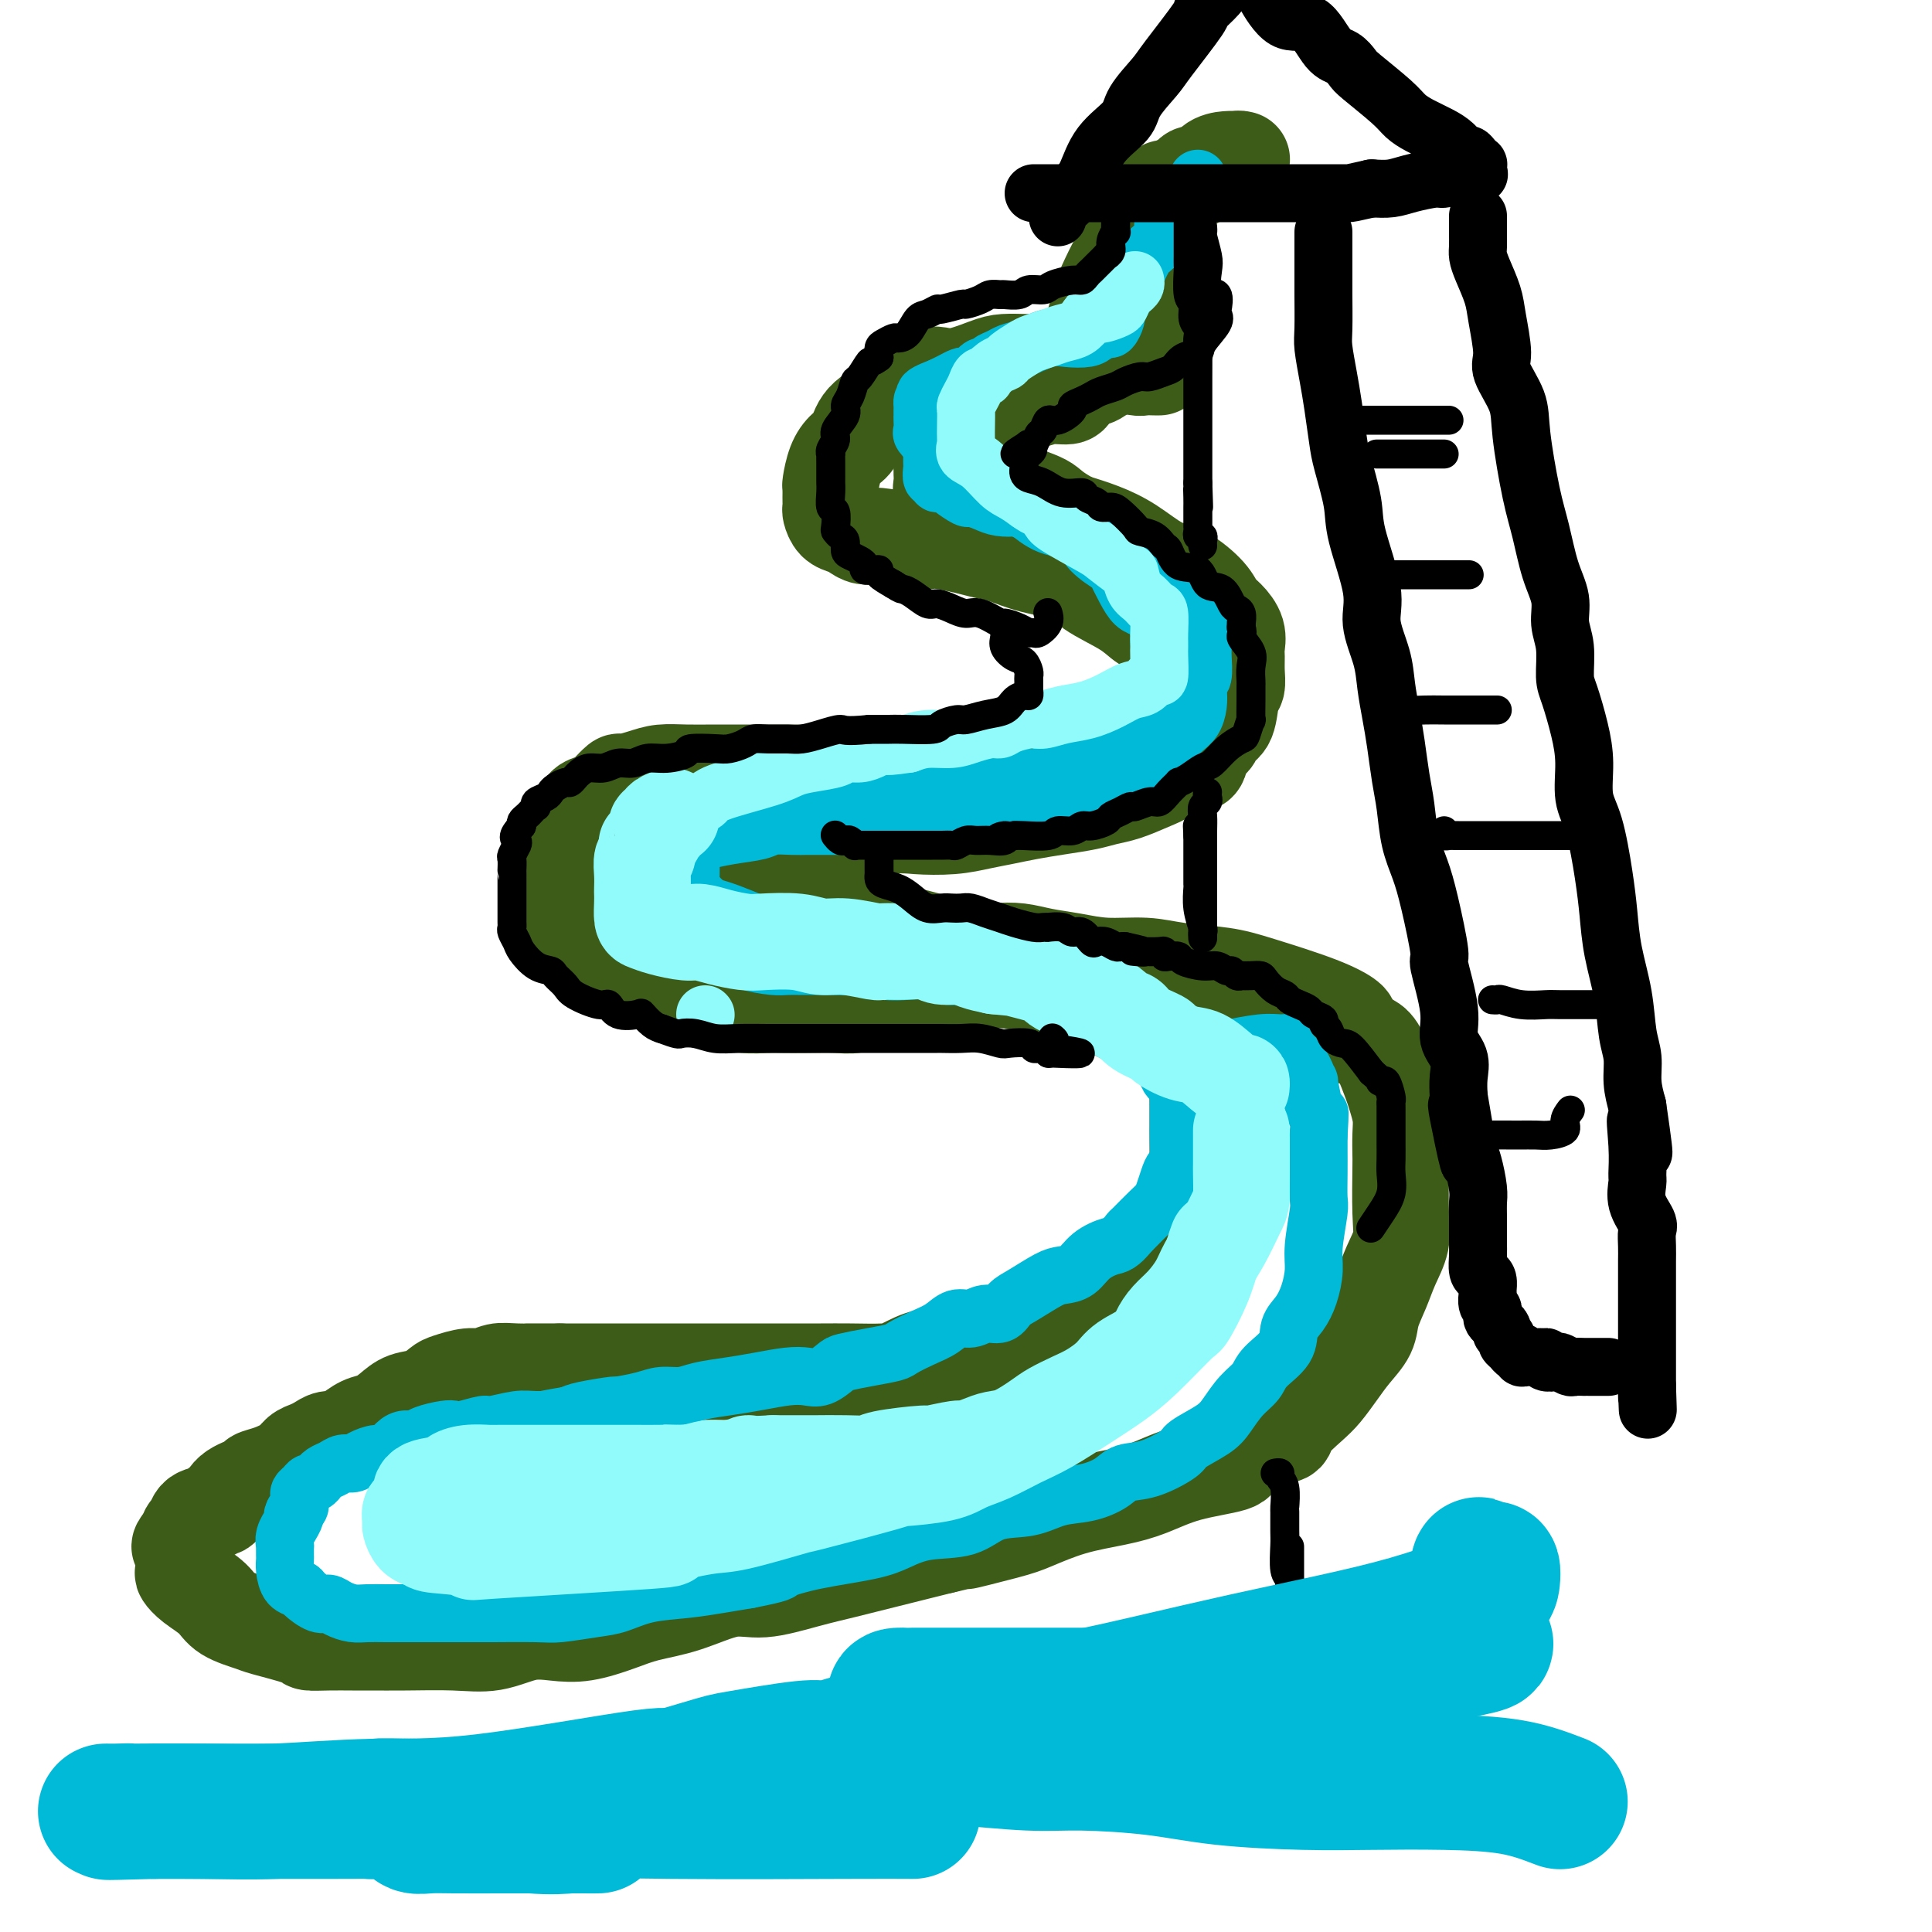 <svg viewBox='0 0 400 400' version='1.1' xmlns='http://www.w3.org/2000/svg' xmlns:xlink='http://www.w3.org/1999/xlink'><g fill='none' stroke='rgb(61,92,24)' stroke-width='20' stroke-linecap='round' stroke-linejoin='round'><path d='M240,76c-0.225,0.008 -0.449,0.016 -1,0c-0.551,-0.016 -1.427,-0.057 -2,0c-0.573,0.057 -0.841,0.211 -2,0c-1.159,-0.211 -3.208,-0.789 -5,-1c-1.792,-0.211 -3.328,-0.057 -4,0c-0.672,0.057 -0.482,0.015 -2,0c-1.518,-0.015 -4.745,-0.004 -6,0c-1.255,0.004 -0.538,0.003 -1,0c-0.462,-0.003 -2.104,-0.006 -3,0c-0.896,0.006 -1.045,0.021 -2,0c-0.955,-0.021 -2.714,-0.078 -4,0c-1.286,0.078 -2.099,0.292 -4,1c-1.901,0.708 -4.891,1.910 -7,2c-2.109,0.090 -3.338,-0.933 -5,0c-1.662,0.933 -3.758,3.821 -5,5c-1.242,1.179 -1.632,0.649 -3,1c-1.368,0.351 -3.715,1.583 -5,3c-1.285,1.417 -1.507,3.019 -2,4c-0.493,0.981 -1.256,1.340 -2,2c-0.744,0.660 -1.467,1.620 -2,3c-0.533,1.380 -0.875,3.181 -1,4c-0.125,0.819 -0.031,0.657 0,1c0.031,0.343 0.000,1.191 0,2c-0.000,0.809 0.030,1.578 0,2c-0.030,0.422 -0.122,0.495 0,1c0.122,0.505 0.457,1.441 1,2c0.543,0.559 1.295,0.741 2,1c0.705,0.259 1.364,0.595 2,1c0.636,0.405 1.248,0.878 2,1c0.752,0.122 1.643,-0.108 3,0c1.357,0.108 3.178,0.554 5,1'/><path d='M187,112c2.874,0.477 4.059,0.168 5,0c0.941,-0.168 1.637,-0.197 3,0c1.363,0.197 3.395,0.618 5,1c1.605,0.382 2.785,0.723 4,1c1.215,0.277 2.464,0.489 4,1c1.536,0.511 3.359,1.321 6,2c2.641,0.679 6.100,1.228 8,2c1.900,0.772 2.242,1.766 4,3c1.758,1.234 4.932,2.709 7,4c2.068,1.291 3.030,2.397 4,3c0.970,0.603 1.948,0.702 3,2c1.052,1.298 2.177,3.793 3,5c0.823,1.207 1.345,1.125 2,2c0.655,0.875 1.443,2.705 2,4c0.557,1.295 0.881,2.053 1,3c0.119,0.947 0.032,2.081 0,3c-0.032,0.919 -0.009,1.622 0,2c0.009,0.378 0.005,0.430 0,1c-0.005,0.570 -0.010,1.659 0,2c0.010,0.341 0.034,-0.066 0,0c-0.034,0.066 -0.126,0.605 0,1c0.126,0.395 0.471,0.644 0,1c-0.471,0.356 -1.759,0.817 -3,1c-1.241,0.183 -2.437,0.088 -3,0c-0.563,-0.088 -0.495,-0.168 -2,0c-1.505,0.168 -4.583,0.585 -7,1c-2.417,0.415 -4.172,0.830 -6,1c-1.828,0.170 -3.727,0.097 -6,0c-2.273,-0.097 -4.920,-0.218 -7,0c-2.080,0.218 -3.594,0.777 -5,1c-1.406,0.223 -2.703,0.112 -4,0'/><path d='M205,159c-7.283,0.403 -5.492,-0.088 -6,0c-0.508,0.088 -3.315,0.756 -5,1c-1.685,0.244 -2.248,0.065 -4,0c-1.752,-0.065 -4.693,-0.018 -7,0c-2.307,0.018 -3.981,0.005 -6,0c-2.019,-0.005 -4.384,-0.001 -7,0c-2.616,0.001 -5.484,-0.000 -8,0c-2.516,0.000 -4.682,0.003 -7,0c-2.318,-0.003 -4.790,-0.011 -7,0c-2.210,0.011 -4.160,0.039 -6,0c-1.840,-0.039 -3.572,-0.147 -5,0c-1.428,0.147 -2.553,0.550 -4,1c-1.447,0.450 -3.217,0.947 -4,1c-0.783,0.053 -0.581,-0.338 -1,0c-0.419,0.338 -1.460,1.404 -2,2c-0.540,0.596 -0.578,0.722 -1,1c-0.422,0.278 -1.227,0.709 -2,1c-0.773,0.291 -1.515,0.442 -2,1c-0.485,0.558 -0.712,1.521 -1,2c-0.288,0.479 -0.638,0.472 -1,1c-0.362,0.528 -0.738,1.591 -1,2c-0.262,0.409 -0.410,0.164 -1,1c-0.590,0.836 -1.622,2.754 -2,4c-0.378,1.246 -0.102,1.822 0,2c0.102,0.178 0.030,-0.042 0,1c-0.030,1.042 -0.018,3.346 0,4c0.018,0.654 0.041,-0.341 0,0c-0.041,0.341 -0.145,2.019 0,3c0.145,0.981 0.539,1.264 1,2c0.461,0.736 0.989,1.925 2,3c1.011,1.075 2.506,2.038 4,3'/><path d='M122,195c1.857,1.812 2.999,2.342 4,3c1.001,0.658 1.860,1.443 3,2c1.140,0.557 2.561,0.885 5,2c2.439,1.115 5.896,3.017 8,4c2.104,0.983 2.855,1.048 4,1c1.145,-0.048 2.685,-0.209 4,0c1.315,0.209 2.406,0.788 4,1c1.594,0.212 3.689,0.058 5,0c1.311,-0.058 1.836,-0.020 3,0c1.164,0.020 2.967,0.022 5,0c2.033,-0.022 4.298,-0.069 6,0c1.702,0.069 2.842,0.254 4,0c1.158,-0.254 2.335,-0.945 5,-2c2.665,-1.055 6.818,-2.473 9,-3c2.182,-0.527 2.393,-0.162 4,0c1.607,0.162 4.612,0.123 7,0c2.388,-0.123 4.161,-0.329 7,0c2.839,0.329 6.746,1.192 10,2c3.254,0.808 5.855,1.560 9,3c3.145,1.440 6.832,3.569 10,5c3.168,1.431 5.815,2.165 7,3c1.185,0.835 0.906,1.771 1,2c0.094,0.229 0.561,-0.251 1,1c0.439,1.251 0.850,4.231 1,5c0.150,0.769 0.040,-0.675 0,0c-0.040,0.675 -0.011,3.469 0,5c0.011,1.531 0.003,1.800 0,3c-0.003,1.200 -0.001,3.332 0,5c0.001,1.668 0.000,2.872 0,4c-0.000,1.128 -0.000,2.179 0,3c0.000,0.821 0.000,1.410 0,2'/><path d='M248,246c-0.204,4.829 -1.213,3.400 -2,3c-0.787,-0.400 -1.351,0.229 -2,2c-0.649,1.771 -1.383,4.683 -2,6c-0.617,1.317 -1.117,1.038 -2,2c-0.883,0.962 -2.148,3.164 -3,4c-0.852,0.836 -1.292,0.307 -2,1c-0.708,0.693 -1.685,2.609 -3,4c-1.315,1.391 -2.970,2.256 -4,3c-1.030,0.744 -1.436,1.365 -3,2c-1.564,0.635 -4.285,1.283 -6,2c-1.715,0.717 -2.425,1.503 -4,2c-1.575,0.497 -4.016,0.706 -6,1c-1.984,0.294 -3.511,0.674 -5,1c-1.489,0.326 -2.940,0.599 -4,1c-1.060,0.401 -1.728,0.931 -3,1c-1.272,0.069 -3.149,-0.321 -5,0c-1.851,0.321 -3.675,1.354 -5,2c-1.325,0.646 -2.150,0.905 -4,1c-1.850,0.095 -4.726,0.025 -7,0c-2.274,-0.025 -3.946,-0.007 -6,0c-2.054,0.007 -4.488,0.002 -7,0c-2.512,-0.002 -5.101,-0.000 -7,0c-1.899,0.000 -3.108,0.000 -5,0c-1.892,-0.000 -4.466,-0.000 -6,0c-1.534,0.000 -2.027,0.000 -3,0c-0.973,-0.000 -2.427,-0.000 -4,0c-1.573,0.000 -3.267,0.000 -4,0c-0.733,-0.000 -0.506,-0.000 -2,0c-1.494,0.000 -4.710,0.000 -7,0c-2.290,-0.000 -3.654,-0.000 -5,0c-1.346,0.000 -2.673,0.000 -4,0'/><path d='M116,284c-11.309,-0.005 -6.082,-0.016 -5,0c1.082,0.016 -1.983,0.060 -4,0c-2.017,-0.060 -2.987,-0.224 -4,0c-1.013,0.224 -2.069,0.838 -3,1c-0.931,0.162 -1.737,-0.126 -3,0c-1.263,0.126 -2.985,0.666 -4,1c-1.015,0.334 -1.325,0.461 -2,1c-0.675,0.539 -1.717,1.491 -3,2c-1.283,0.509 -2.809,0.574 -4,1c-1.191,0.426 -2.048,1.214 -3,2c-0.952,0.786 -1.998,1.569 -3,2c-1.002,0.431 -1.959,0.511 -3,1c-1.041,0.489 -2.166,1.388 -3,2c-0.834,0.612 -1.379,0.937 -2,1c-0.621,0.063 -1.320,-0.135 -2,0c-0.680,0.135 -1.343,0.603 -2,1c-0.657,0.397 -1.308,0.722 -2,1c-0.692,0.278 -1.425,0.508 -2,1c-0.575,0.492 -0.990,1.247 -2,2c-1.010,0.753 -2.613,1.506 -4,2c-1.387,0.494 -2.557,0.730 -3,1c-0.443,0.270 -0.158,0.573 -1,1c-0.842,0.427 -2.811,0.978 -4,2c-1.189,1.022 -1.600,2.515 -2,3c-0.400,0.485 -0.791,-0.039 -1,0c-0.209,0.039 -0.237,0.640 -1,1c-0.763,0.360 -2.260,0.478 -3,1c-0.740,0.522 -0.724,1.449 -1,2c-0.276,0.551 -0.843,0.725 -1,1c-0.157,0.275 0.098,0.650 0,1c-0.098,0.350 -0.549,0.675 -1,1'/><path d='M38,319c-1.547,1.789 -0.414,1.260 0,1c0.414,-0.260 0.110,-0.253 0,0c-0.110,0.253 -0.025,0.753 0,1c0.025,0.247 -0.008,0.243 0,1c0.008,0.757 0.058,2.275 0,3c-0.058,0.725 -0.222,0.656 0,1c0.222,0.344 0.831,1.099 2,2c1.169,0.901 2.899,1.947 4,3c1.101,1.053 1.574,2.114 3,3c1.426,0.886 3.804,1.596 5,2c1.196,0.404 1.208,0.500 3,1c1.792,0.500 5.362,1.402 7,2c1.638,0.598 1.343,0.892 2,1c0.657,0.108 2.266,0.028 4,0c1.734,-0.028 3.592,-0.006 5,0c1.408,0.006 2.367,-0.006 4,0c1.633,0.006 3.940,0.029 7,0c3.060,-0.029 6.871,-0.111 10,0c3.129,0.111 5.574,0.416 8,0c2.426,-0.416 4.831,-1.554 7,-2c2.169,-0.446 4.103,-0.201 6,0c1.897,0.201 3.759,0.357 6,0c2.241,-0.357 4.861,-1.229 7,-2c2.139,-0.771 3.798,-1.442 6,-2c2.202,-0.558 4.947,-1.003 8,-2c3.053,-0.997 6.415,-2.545 9,-3c2.585,-0.455 4.394,0.185 7,0c2.606,-0.185 6.008,-1.194 9,-2c2.992,-0.806 5.575,-1.409 8,-2c2.425,-0.591 4.693,-1.169 8,-2c3.307,-0.831 7.654,-1.916 12,-3'/><path d='M195,320c12.166,-2.911 5.582,-1.189 5,-1c-0.582,0.189 4.838,-1.156 8,-2c3.162,-0.844 4.066,-1.188 6,-2c1.934,-0.812 4.897,-2.090 8,-3c3.103,-0.910 6.344,-1.450 9,-2c2.656,-0.550 4.727,-1.111 7,-2c2.273,-0.889 4.750,-2.108 8,-3c3.250,-0.892 7.274,-1.459 9,-2c1.726,-0.541 1.155,-1.058 2,-2c0.845,-0.942 3.107,-2.309 5,-3c1.893,-0.691 3.416,-0.705 4,-1c0.584,-0.295 0.228,-0.872 1,-2c0.772,-1.128 2.673,-2.808 4,-4c1.327,-1.192 2.081,-1.896 3,-3c0.919,-1.104 2.004,-2.608 3,-4c0.996,-1.392 1.905,-2.671 3,-4c1.095,-1.329 2.378,-2.707 3,-4c0.622,-1.293 0.583,-2.500 1,-4c0.417,-1.500 1.289,-3.291 2,-5c0.711,-1.709 1.262,-3.334 2,-5c0.738,-1.666 1.661,-3.373 2,-5c0.339,-1.627 0.092,-3.176 0,-6c-0.092,-2.824 -0.028,-6.924 0,-9c0.028,-2.076 0.019,-2.129 0,-3c-0.019,-0.871 -0.050,-2.561 0,-4c0.050,-1.439 0.180,-2.627 0,-4c-0.180,-1.373 -0.670,-2.931 -1,-4c-0.330,-1.069 -0.501,-1.647 -1,-3c-0.499,-1.353 -1.327,-3.480 -2,-5c-0.673,-1.520 -1.192,-2.434 -2,-3c-0.808,-0.566 -1.904,-0.783 -3,-1'/><path d='M281,215c-1.650,-3.256 -1.276,-3.397 -2,-4c-0.724,-0.603 -2.546,-1.668 -6,-3c-3.454,-1.332 -8.540,-2.930 -12,-4c-3.460,-1.070 -5.295,-1.610 -8,-2c-2.705,-0.390 -6.281,-0.629 -9,-1c-2.719,-0.371 -4.582,-0.874 -7,-1c-2.418,-0.126 -5.391,0.123 -8,0c-2.609,-0.123 -4.856,-0.620 -7,-1c-2.144,-0.380 -4.187,-0.644 -6,-1c-1.813,-0.356 -3.398,-0.803 -5,-1c-1.602,-0.197 -3.223,-0.142 -5,0c-1.777,0.142 -3.712,0.372 -6,0c-2.288,-0.372 -4.929,-1.344 -7,-2c-2.071,-0.656 -3.570,-0.995 -8,-2c-4.430,-1.005 -11.789,-2.675 -16,-4c-4.211,-1.325 -5.272,-2.303 -7,-3c-1.728,-0.697 -4.123,-1.111 -6,-2c-1.877,-0.889 -3.235,-2.253 -4,-3c-0.765,-0.747 -0.937,-0.879 -1,-1c-0.063,-0.121 -0.017,-0.232 0,-1c0.017,-0.768 0.004,-2.192 0,-3c-0.004,-0.808 -0.001,-1.000 0,-1c0.001,0.000 -0.001,0.192 0,0c0.001,-0.192 0.003,-0.769 0,-1c-0.003,-0.231 -0.013,-0.115 0,0c0.013,0.115 0.047,0.228 1,0c0.953,-0.228 2.824,-0.799 4,-1c1.176,-0.201 1.655,-0.033 3,0c1.345,0.033 3.554,-0.068 6,0c2.446,0.068 5.127,0.305 8,0c2.873,-0.305 5.936,-1.153 9,-2'/><path d='M182,171c5.490,-0.322 6.213,-0.128 8,0c1.787,0.128 4.636,0.189 7,0c2.364,-0.189 4.243,-0.628 6,-1c1.757,-0.372 3.393,-0.677 5,-1c1.607,-0.323 3.184,-0.663 5,-1c1.816,-0.337 3.871,-0.671 6,-1c2.129,-0.329 4.331,-0.654 6,-1c1.669,-0.346 2.806,-0.714 4,-1c1.194,-0.286 2.446,-0.491 4,-1c1.554,-0.509 3.409,-1.323 5,-2c1.591,-0.677 2.917,-1.217 4,-2c1.083,-0.783 1.924,-1.810 3,-2c1.076,-0.190 2.386,0.458 3,0c0.614,-0.458 0.531,-2.021 1,-3c0.469,-0.979 1.488,-1.374 2,-2c0.512,-0.626 0.515,-1.483 1,-2c0.485,-0.517 1.450,-0.695 2,-2c0.550,-1.305 0.683,-3.738 1,-5c0.317,-1.262 0.819,-1.352 1,-2c0.181,-0.648 0.043,-1.854 0,-3c-0.043,-1.146 0.010,-2.232 0,-3c-0.010,-0.768 -0.083,-1.219 0,-2c0.083,-0.781 0.323,-1.894 0,-3c-0.323,-1.106 -1.207,-2.206 -2,-3c-0.793,-0.794 -1.495,-1.283 -2,-2c-0.505,-0.717 -0.815,-1.662 -2,-3c-1.185,-1.338 -3.246,-3.068 -5,-4c-1.754,-0.932 -3.202,-1.064 -5,-2c-1.798,-0.936 -3.946,-2.675 -6,-4c-2.054,-1.325 -4.016,-2.236 -6,-3c-1.984,-0.764 -3.992,-1.382 -6,-2'/><path d='M222,108c-4.557,-2.480 -4.449,-3.178 -6,-4c-1.551,-0.822 -4.762,-1.766 -7,-3c-2.238,-1.234 -3.503,-2.759 -5,-4c-1.497,-1.241 -3.224,-2.198 -4,-3c-0.776,-0.802 -0.600,-1.448 -1,-2c-0.400,-0.552 -1.375,-1.010 -2,-2c-0.625,-0.990 -0.898,-2.513 -1,-3c-0.102,-0.487 -0.031,0.063 0,0c0.031,-0.063 0.022,-0.738 0,-1c-0.022,-0.262 -0.058,-0.112 0,0c0.058,0.112 0.211,0.185 1,0c0.789,-0.185 2.213,-0.627 3,-1c0.787,-0.373 0.936,-0.677 2,-1c1.064,-0.323 3.042,-0.664 4,-1c0.958,-0.336 0.896,-0.668 2,-1c1.104,-0.332 3.374,-0.663 5,-1c1.626,-0.337 2.606,-0.679 3,-1c0.394,-0.321 0.200,-0.623 1,-1c0.800,-0.377 2.593,-0.831 4,-1c1.407,-0.169 2.426,-0.053 3,0c0.574,0.053 0.702,0.043 1,0c0.298,-0.043 0.766,-0.119 1,0c0.234,0.119 0.234,0.434 1,0c0.766,-0.434 2.299,-1.618 3,-2c0.701,-0.382 0.572,0.039 1,0c0.428,-0.039 1.414,-0.536 2,-1c0.586,-0.464 0.773,-0.894 1,-1c0.227,-0.106 0.493,0.113 1,0c0.507,-0.113 1.253,-0.556 2,-1'/><path d='M237,73c7.034,-2.567 4.119,-1.983 3,-2c-1.119,-0.017 -0.444,-0.635 0,-1c0.444,-0.365 0.655,-0.475 1,-1c0.345,-0.525 0.825,-1.463 1,-2c0.175,-0.537 0.047,-0.672 0,-1c-0.047,-0.328 -0.013,-0.848 0,-1c0.013,-0.152 0.005,0.064 0,0c-0.005,-0.064 -0.005,-0.408 0,-1c0.005,-0.592 0.016,-1.434 0,-2c-0.016,-0.566 -0.061,-0.857 0,-1c0.061,-0.143 0.226,-0.137 0,0c-0.226,0.137 -0.845,0.405 -1,0c-0.155,-0.405 0.152,-1.485 0,-2c-0.152,-0.515 -0.762,-0.467 -1,-1c-0.238,-0.533 -0.102,-1.649 0,-2c0.102,-0.351 0.171,0.062 0,0c-0.171,-0.062 -0.582,-0.598 -1,-1c-0.418,-0.402 -0.844,-0.671 -1,-1c-0.156,-0.329 -0.042,-0.718 0,-1c0.042,-0.282 0.011,-0.457 0,-1c-0.011,-0.543 -0.003,-1.455 0,-2c0.003,-0.545 0.001,-0.723 0,-1c-0.001,-0.277 0.000,-0.651 0,-1c-0.000,-0.349 -0.002,-0.672 0,-1c0.002,-0.328 0.008,-0.662 0,-1c-0.008,-0.338 -0.030,-0.682 0,-1c0.030,-0.318 0.111,-0.611 0,-1c-0.111,-0.389 -0.415,-0.874 0,-1c0.415,-0.126 1.547,0.107 2,0c0.453,-0.107 0.226,-0.553 0,-1'/><path d='M240,42c0.258,-1.936 -0.095,-1.775 0,-2c0.095,-0.225 0.640,-0.835 1,-1c0.360,-0.165 0.534,0.114 1,0c0.466,-0.114 1.223,-0.622 2,-1c0.777,-0.378 1.574,-0.627 2,-1c0.426,-0.373 0.481,-0.870 1,-1c0.519,-0.130 1.501,0.109 2,0c0.499,-0.109 0.515,-0.564 1,-1c0.485,-0.436 1.439,-0.853 2,-1c0.561,-0.147 0.728,-0.025 1,0c0.272,0.025 0.647,-0.046 1,0c0.353,0.046 0.683,0.208 1,0c0.317,-0.208 0.622,-0.788 1,-1c0.378,-0.212 0.831,-0.057 1,0c0.169,0.057 0.054,0.015 0,0c-0.054,-0.015 -0.049,-0.003 0,0c0.049,0.003 0.140,-0.004 0,0c-0.140,0.004 -0.513,0.020 -1,0c-0.487,-0.020 -1.089,-0.074 -2,0c-0.911,0.074 -2.131,0.278 -3,1c-0.869,0.722 -1.388,1.964 -3,3c-1.612,1.036 -4.318,1.868 -6,3c-1.682,1.132 -2.341,2.566 -3,4'/><path d='M239,44c-3.401,2.397 -3.402,2.888 -4,4c-0.598,1.112 -1.791,2.845 -3,5c-1.209,2.155 -2.433,4.733 -3,6c-0.567,1.267 -0.475,1.222 -1,3c-0.525,1.778 -1.665,5.379 -2,7c-0.335,1.621 0.136,1.260 0,2c-0.136,0.740 -0.877,2.579 -1,4c-0.123,1.421 0.373,2.423 0,3c-0.373,0.577 -1.615,0.728 -2,1c-0.385,0.272 0.086,0.666 0,1c-0.086,0.334 -0.729,0.610 -1,1c-0.271,0.390 -0.171,0.895 -1,1c-0.829,0.105 -2.586,-0.188 -4,0c-1.414,0.188 -2.484,0.859 -4,1c-1.516,0.141 -3.476,-0.247 -5,0c-1.524,0.247 -2.611,1.131 -4,2c-1.389,0.869 -3.080,1.724 -4,2c-0.920,0.276 -1.070,-0.027 -1,0c0.070,0.027 0.359,0.383 0,1c-0.359,0.617 -1.368,1.494 -2,2c-0.632,0.506 -0.887,0.643 -1,1c-0.113,0.357 -0.083,0.936 0,1c0.083,0.064 0.218,-0.387 0,0c-0.218,0.387 -0.791,1.612 -1,2c-0.209,0.388 -0.056,-0.062 0,0c0.056,0.062 0.013,0.637 0,1c-0.013,0.363 0.002,0.514 0,1c-0.002,0.486 -0.021,1.305 0,2c0.021,0.695 0.083,1.264 0,2c-0.083,0.736 -0.309,1.639 0,2c0.309,0.361 1.155,0.181 2,0'/><path d='M197,102c0.533,1.467 0.867,1.133 1,1c0.133,-0.133 0.067,-0.067 0,0'/></g>
<g fill='none' stroke='rgb(0,186,216)' stroke-width='12' stroke-linecap='round' stroke-linejoin='round'><path d='M248,37c-0.053,0.327 -0.106,0.654 0,1c0.106,0.346 0.370,0.712 0,1c-0.370,0.288 -1.376,0.499 -2,1c-0.624,0.501 -0.867,1.293 -1,2c-0.133,0.707 -0.157,1.329 -1,2c-0.843,0.671 -2.505,1.393 -3,2c-0.495,0.607 0.176,1.101 0,2c-0.176,0.899 -1.199,2.204 -2,3c-0.801,0.796 -1.382,1.082 -2,2c-0.618,0.918 -1.275,2.468 -2,4c-0.725,1.532 -1.518,3.045 -2,4c-0.482,0.955 -0.653,1.351 -1,2c-0.347,0.649 -0.870,1.550 -1,2c-0.130,0.450 0.133,0.450 0,1c-0.133,0.550 -0.661,1.650 -1,2c-0.339,0.350 -0.490,-0.052 -1,0c-0.510,0.052 -1.379,0.557 -2,1c-0.621,0.443 -0.996,0.826 -2,1c-1.004,0.174 -2.639,0.141 -4,0c-1.361,-0.141 -2.448,-0.389 -4,0c-1.552,0.389 -3.568,1.415 -5,2c-1.432,0.585 -2.281,0.729 -3,1c-0.719,0.271 -1.310,0.669 -2,1c-0.690,0.331 -1.480,0.597 -2,1c-0.520,0.403 -0.768,0.944 -1,1c-0.232,0.056 -0.446,-0.374 -1,0c-0.554,0.374 -1.447,1.553 -2,2c-0.553,0.447 -0.767,0.161 -1,0c-0.233,-0.161 -0.486,-0.197 -1,0c-0.514,0.197 -1.290,0.628 -2,1c-0.710,0.372 -1.355,0.686 -2,1'/><path d='M195,80c-5.823,2.245 -2.881,1.858 -2,2c0.881,0.142 -0.300,0.812 -1,1c-0.700,0.188 -0.920,-0.108 -1,0c-0.080,0.108 -0.022,0.619 0,1c0.022,0.381 0.006,0.631 0,1c-0.006,0.369 -0.003,0.858 0,1c0.003,0.142 0.006,-0.061 0,0c-0.006,0.061 -0.022,0.387 0,1c0.022,0.613 0.083,1.512 0,2c-0.083,0.488 -0.309,0.564 0,1c0.309,0.436 1.152,1.233 2,2c0.848,0.767 1.700,1.504 2,2c0.300,0.496 0.049,0.753 1,1c0.951,0.247 3.104,0.486 4,1c0.896,0.514 0.536,1.303 1,2c0.464,0.697 1.752,1.300 3,2c1.248,0.700 2.457,1.496 3,2c0.543,0.504 0.421,0.716 1,1c0.579,0.284 1.859,0.639 3,1c1.141,0.361 2.144,0.727 3,1c0.856,0.273 1.567,0.453 2,1c0.433,0.547 0.589,1.461 1,2c0.411,0.539 1.077,0.702 2,1c0.923,0.298 2.102,0.732 3,1c0.898,0.268 1.515,0.371 2,1c0.485,0.629 0.840,1.783 2,3c1.160,1.217 3.126,2.497 4,3c0.874,0.503 0.657,0.227 1,1c0.343,0.773 1.246,2.593 2,4c0.754,1.407 1.358,2.402 2,3c0.642,0.598 1.321,0.799 2,1'/><path d='M237,126c2.708,2.477 1.980,0.670 2,1c0.020,0.330 0.790,2.798 1,4c0.210,1.202 -0.140,1.137 0,2c0.140,0.863 0.770,2.655 1,4c0.230,1.345 0.062,2.244 0,3c-0.062,0.756 -0.016,1.369 0,2c0.016,0.631 0.002,1.281 0,2c-0.002,0.719 0.010,1.507 0,2c-0.010,0.493 -0.040,0.691 0,1c0.040,0.309 0.152,0.731 0,1c-0.152,0.269 -0.568,0.386 -1,1c-0.432,0.614 -0.881,1.725 -2,2c-1.119,0.275 -2.908,-0.285 -4,0c-1.092,0.285 -1.488,1.415 -2,2c-0.512,0.585 -1.141,0.625 -2,1c-0.859,0.375 -1.948,1.085 -4,2c-2.052,0.915 -5.067,2.035 -7,3c-1.933,0.965 -2.782,1.776 -4,2c-1.218,0.224 -2.804,-0.137 -4,0c-1.196,0.137 -2.004,0.773 -3,1c-0.996,0.227 -2.182,0.046 -3,0c-0.818,-0.046 -1.267,0.044 -2,0c-0.733,-0.044 -1.748,-0.222 -3,0c-1.252,0.222 -2.739,0.844 -4,1c-1.261,0.156 -2.294,-0.154 -3,0c-0.706,0.154 -1.084,0.773 -2,1c-0.916,0.227 -2.370,0.061 -4,0c-1.630,-0.061 -3.437,-0.016 -5,0c-1.563,0.016 -2.882,0.004 -4,0c-1.118,-0.004 -2.034,-0.001 -3,0c-0.966,0.001 -1.983,0.001 -3,0'/><path d='M172,164c-7.458,0.476 -4.603,0.166 -4,0c0.603,-0.166 -1.045,-0.189 -2,0c-0.955,0.189 -1.217,0.590 -2,1c-0.783,0.410 -2.087,0.831 -3,1c-0.913,0.169 -1.434,0.087 -2,0c-0.566,-0.087 -1.177,-0.178 -2,0c-0.823,0.178 -1.858,0.625 -3,1c-1.142,0.375 -2.390,0.677 -3,1c-0.610,0.323 -0.583,0.668 -1,1c-0.417,0.332 -1.278,0.653 -2,1c-0.722,0.347 -1.304,0.720 -2,1c-0.696,0.280 -1.507,0.467 -2,1c-0.493,0.533 -0.667,1.413 -1,2c-0.333,0.587 -0.825,0.882 -1,1c-0.175,0.118 -0.032,0.059 0,0c0.032,-0.059 -0.048,-0.120 0,0c0.048,0.120 0.223,0.419 0,1c-0.223,0.581 -0.844,1.443 -1,2c-0.156,0.557 0.152,0.807 0,2c-0.152,1.193 -0.765,3.328 -1,4c-0.235,0.672 -0.092,-0.118 0,0c0.092,0.118 0.132,1.145 0,2c-0.132,0.855 -0.435,1.540 0,2c0.435,0.460 1.607,0.697 2,1c0.393,0.303 0.005,0.673 0,1c-0.005,0.327 0.372,0.609 1,1c0.628,0.391 1.505,0.889 2,1c0.495,0.111 0.607,-0.166 1,0c0.393,0.166 1.067,0.776 2,1c0.933,0.224 2.124,0.064 3,0c0.876,-0.064 1.438,-0.032 2,0'/><path d='M153,193c2.561,0.713 2.465,-0.005 3,0c0.535,0.005 1.703,0.733 3,1c1.297,0.267 2.724,0.072 4,0c1.276,-0.072 2.402,-0.022 3,0c0.598,0.022 0.669,0.017 1,0c0.331,-0.017 0.923,-0.045 1,0c0.077,0.045 -0.360,0.163 -1,0c-0.640,-0.163 -1.484,-0.607 -3,-1c-1.516,-0.393 -3.704,-0.734 -5,-1c-1.296,-0.266 -1.699,-0.456 -3,-1c-1.301,-0.544 -3.500,-1.442 -5,-2c-1.500,-0.558 -2.300,-0.775 -3,-1c-0.700,-0.225 -1.298,-0.458 -2,-1c-0.702,-0.542 -1.508,-1.392 -2,-2c-0.492,-0.608 -0.672,-0.973 -1,-1c-0.328,-0.027 -0.806,0.283 -1,0c-0.194,-0.283 -0.103,-1.158 0,-2c0.103,-0.842 0.220,-1.650 0,-3c-0.220,-1.350 -0.777,-3.243 -1,-4c-0.223,-0.757 -0.111,-0.379 0,0'/><path d='M141,175c-0.525,-1.548 -0.339,-0.419 0,0c0.339,0.419 0.830,0.127 1,0c0.170,-0.127 0.021,-0.090 0,0c-0.021,0.090 0.088,0.231 1,0c0.912,-0.231 2.627,-0.836 3,-1c0.373,-0.164 -0.595,0.114 0,0c0.595,-0.114 2.755,-0.619 5,-1c2.245,-0.381 4.577,-0.638 6,-1c1.423,-0.362 1.939,-0.829 3,-1c1.061,-0.171 2.668,-0.046 4,0c1.332,0.046 2.391,0.012 3,0c0.609,-0.012 0.769,-0.003 1,0c0.231,0.003 0.533,0.001 1,0c0.467,-0.001 1.098,0.001 2,0c0.902,-0.001 2.074,-0.004 4,0c1.926,0.004 4.604,0.015 6,0c1.396,-0.015 1.508,-0.057 2,0c0.492,0.057 1.363,0.212 3,0c1.637,-0.212 4.040,-0.792 5,-1c0.960,-0.208 0.475,-0.045 1,0c0.525,0.045 2.059,-0.027 3,0c0.941,0.027 1.291,0.152 2,0c0.709,-0.152 1.779,-0.581 3,-1c1.221,-0.419 2.594,-0.830 4,-1c1.406,-0.170 2.843,-0.101 4,0c1.157,0.101 2.032,0.233 3,0c0.968,-0.233 2.030,-0.832 3,-1c0.970,-0.168 1.849,0.095 3,0c1.151,-0.095 2.576,-0.547 4,-1'/><path d='M221,166c12.999,-1.550 5.497,-0.925 3,-1c-2.497,-0.075 0.010,-0.850 1,-1c0.990,-0.150 0.464,0.324 1,0c0.536,-0.324 2.136,-1.448 3,-2c0.864,-0.552 0.994,-0.532 2,-1c1.006,-0.468 2.888,-1.424 4,-2c1.112,-0.576 1.452,-0.773 2,-1c0.548,-0.227 1.302,-0.483 2,-1c0.698,-0.517 1.339,-1.296 2,-2c0.661,-0.704 1.340,-1.333 2,-2c0.660,-0.667 1.300,-1.374 2,-2c0.700,-0.626 1.459,-1.173 2,-2c0.541,-0.827 0.863,-1.934 1,-3c0.137,-1.066 0.089,-2.092 0,-3c-0.089,-0.908 -0.220,-1.700 0,-2c0.220,-0.300 0.792,-0.109 1,-1c0.208,-0.891 0.053,-2.862 0,-4c-0.053,-1.138 -0.002,-1.441 0,-2c0.002,-0.559 -0.045,-1.375 0,-2c0.045,-0.625 0.180,-1.059 0,-2c-0.180,-0.941 -0.677,-2.389 -1,-3c-0.323,-0.611 -0.471,-0.386 -1,-1c-0.529,-0.614 -1.438,-2.067 -2,-3c-0.562,-0.933 -0.776,-1.346 -2,-2c-1.224,-0.654 -3.458,-1.548 -5,-3c-1.542,-1.452 -2.393,-3.462 -3,-4c-0.607,-0.538 -0.969,0.397 -2,0c-1.031,-0.397 -2.730,-2.127 -4,-3c-1.270,-0.873 -2.111,-0.889 -4,-1c-1.889,-0.111 -4.825,-0.317 -7,-1c-2.175,-0.683 -3.587,-1.841 -5,-3'/><path d='M213,106c-3.937,-1.475 -2.779,-1.164 -3,-1c-0.221,0.164 -1.821,0.181 -3,0c-1.179,-0.181 -1.937,-0.560 -3,-1c-1.063,-0.440 -2.431,-0.941 -3,-1c-0.569,-0.059 -0.339,0.325 -1,0c-0.661,-0.325 -2.215,-1.359 -3,-2c-0.785,-0.641 -0.803,-0.888 -1,-1c-0.197,-0.112 -0.575,-0.089 -1,0c-0.425,0.089 -0.899,0.245 -1,0c-0.101,-0.245 0.169,-0.891 0,-1c-0.169,-0.109 -0.777,0.318 -1,0c-0.223,-0.318 -0.060,-1.381 0,-2c0.060,-0.619 0.016,-0.796 0,-1c-0.016,-0.204 -0.005,-0.437 0,-1c0.005,-0.563 0.005,-1.456 0,-2c-0.005,-0.544 -0.015,-0.738 0,-1c0.015,-0.262 0.057,-0.592 0,-1c-0.057,-0.408 -0.211,-0.893 0,-1c0.211,-0.107 0.788,0.163 1,0c0.212,-0.163 0.061,-0.761 0,-1c-0.061,-0.239 -0.030,-0.120 0,0'/><path d='M144,173c-0.423,0.854 -0.845,1.708 -1,2c-0.155,0.292 -0.042,0.022 0,0c0.042,-0.022 0.012,0.203 0,1c-0.012,0.797 -0.007,2.167 0,3c0.007,0.833 0.017,1.128 0,2c-0.017,0.872 -0.062,2.322 0,3c0.062,0.678 0.231,0.583 0,1c-0.231,0.417 -0.861,1.344 0,3c0.861,1.656 3.214,4.041 4,5c0.786,0.959 0.005,0.492 1,1c0.995,0.508 3.766,1.993 5,3c1.234,1.007 0.933,1.538 2,2c1.067,0.462 3.504,0.856 5,1c1.496,0.144 2.050,0.039 3,0c0.950,-0.039 2.296,-0.011 3,0c0.704,0.011 0.767,0.007 2,0c1.233,-0.007 3.634,-0.016 5,0c1.366,0.016 1.695,0.056 2,0c0.305,-0.056 0.587,-0.207 2,0c1.413,0.207 3.956,0.774 6,1c2.044,0.226 3.587,0.113 5,0c1.413,-0.113 2.695,-0.227 4,0c1.305,0.227 2.632,0.793 4,1c1.368,0.207 2.778,0.054 4,0c1.222,-0.054 2.256,-0.011 3,0c0.744,0.011 1.199,-0.011 2,0c0.801,0.011 1.947,0.054 3,0c1.053,-0.054 2.014,-0.207 3,0c0.986,0.207 1.996,0.773 3,1c1.004,0.227 2.002,0.113 3,0'/><path d='M217,203c10.004,1.089 4.015,1.812 2,2c-2.015,0.188 -0.056,-0.158 1,0c1.056,0.158 1.207,0.820 2,1c0.793,0.180 2.226,-0.124 3,0c0.774,0.124 0.889,0.675 1,1c0.111,0.325 0.217,0.423 1,1c0.783,0.577 2.244,1.632 3,2c0.756,0.368 0.808,0.048 1,0c0.192,-0.048 0.525,0.175 1,1c0.475,0.825 1.093,2.253 2,3c0.907,0.747 2.102,0.815 3,1c0.898,0.185 1.497,0.487 2,1c0.503,0.513 0.908,1.236 1,2c0.092,0.764 -0.129,1.569 0,2c0.129,0.431 0.609,0.487 1,1c0.391,0.513 0.693,1.483 1,2c0.307,0.517 0.618,0.580 1,1c0.382,0.420 0.834,1.197 1,2c0.166,0.803 0.044,1.633 0,2c-0.044,0.367 -0.011,0.270 0,1c0.011,0.730 -0.000,2.285 0,3c0.000,0.715 0.011,0.589 0,1c-0.011,0.411 -0.045,1.360 0,3c0.045,1.640 0.167,3.973 0,5c-0.167,1.027 -0.624,0.749 -1,1c-0.376,0.251 -0.671,1.030 -1,2c-0.329,0.970 -0.690,2.130 -1,3c-0.310,0.870 -0.568,1.450 -1,2c-0.432,0.550 -1.040,1.071 -2,2c-0.960,0.929 -2.274,2.265 -3,3c-0.726,0.735 -0.863,0.867 -1,1'/><path d='M234,255c-2.248,2.769 -2.868,2.690 -4,3c-1.132,0.310 -2.775,1.007 -4,2c-1.225,0.993 -2.033,2.282 -3,3c-0.967,0.718 -2.092,0.866 -3,1c-0.908,0.134 -1.597,0.255 -3,1c-1.403,0.745 -3.519,2.113 -5,3c-1.481,0.887 -2.325,1.294 -3,2c-0.675,0.706 -1.180,1.712 -2,2c-0.820,0.288 -1.954,-0.141 -3,0c-1.046,0.141 -2.003,0.854 -3,1c-0.997,0.146 -2.032,-0.273 -3,0c-0.968,0.273 -1.867,1.239 -3,2c-1.133,0.761 -2.499,1.318 -4,2c-1.501,0.682 -3.136,1.491 -4,2c-0.864,0.509 -0.959,0.718 -2,1c-1.041,0.282 -3.030,0.636 -5,1c-1.970,0.364 -3.922,0.738 -5,1c-1.078,0.262 -1.284,0.413 -2,1c-0.716,0.587 -1.943,1.610 -3,2c-1.057,0.390 -1.945,0.146 -3,0c-1.055,-0.146 -2.277,-0.193 -4,0c-1.723,0.193 -3.949,0.625 -6,1c-2.051,0.375 -3.929,0.692 -6,1c-2.071,0.308 -4.336,0.608 -6,1c-1.664,0.392 -2.728,0.875 -4,1c-1.272,0.125 -2.753,-0.107 -4,0c-1.247,0.107 -2.260,0.554 -4,1c-1.740,0.446 -4.209,0.893 -5,1c-0.791,0.107 0.095,-0.125 -1,0c-1.095,0.125 -4.170,0.607 -6,1c-1.830,0.393 -2.415,0.696 -3,1'/><path d='M118,293c-8.813,1.459 -4.845,1.108 -4,1c0.845,-0.108 -1.433,0.027 -3,0c-1.567,-0.027 -2.423,-0.217 -4,0c-1.577,0.217 -3.877,0.842 -5,1c-1.123,0.158 -1.071,-0.151 -2,0c-0.929,0.151 -2.840,0.762 -4,1c-1.160,0.238 -1.571,0.102 -2,0c-0.429,-0.102 -0.877,-0.169 -2,0c-1.123,0.169 -2.920,0.575 -4,1c-1.080,0.425 -1.443,0.870 -2,1c-0.557,0.130 -1.308,-0.053 -2,0c-0.692,0.053 -1.326,0.344 -2,1c-0.674,0.656 -1.388,1.678 -2,2c-0.612,0.322 -1.122,-0.054 -2,0c-0.878,0.054 -2.122,0.539 -3,1c-0.878,0.461 -1.388,0.898 -2,1c-0.612,0.102 -1.326,-0.131 -2,0c-0.674,0.131 -1.308,0.628 -2,1c-0.692,0.372 -1.442,0.621 -2,1c-0.558,0.379 -0.923,0.889 -1,1c-0.077,0.111 0.133,-0.178 0,0c-0.133,0.178 -0.610,0.821 -1,1c-0.390,0.179 -0.693,-0.107 -1,0c-0.307,0.107 -0.617,0.606 -1,1c-0.383,0.394 -0.838,0.684 -1,1c-0.162,0.316 -0.030,0.659 0,1c0.030,0.341 -0.044,0.679 0,1c0.044,0.321 0.204,0.625 0,1c-0.204,0.375 -0.773,0.821 -1,1c-0.227,0.179 -0.114,0.089 0,0'/><path d='M61,313c-0.863,1.336 -0.021,0.677 0,1c0.021,0.323 -0.779,1.627 -1,2c-0.221,0.373 0.137,-0.184 0,0c-0.137,0.184 -0.769,1.110 -1,2c-0.231,0.890 -0.062,1.744 0,2c0.062,0.256 0.016,-0.084 0,0c-0.016,0.084 -0.002,0.593 0,1c0.002,0.407 -0.006,0.711 0,1c0.006,0.289 0.027,0.562 0,1c-0.027,0.438 -0.103,1.039 0,2c0.103,0.961 0.384,2.281 1,3c0.616,0.719 1.568,0.836 2,1c0.432,0.164 0.345,0.373 1,1c0.655,0.627 2.050,1.671 3,2c0.950,0.329 1.453,-0.055 2,0c0.547,0.055 1.139,0.551 2,1c0.861,0.449 1.992,0.852 3,1c1.008,0.148 1.894,0.040 3,0c1.106,-0.040 2.432,-0.011 4,0c1.568,0.011 3.379,0.003 5,0c1.621,-0.003 3.052,0.000 6,0c2.948,-0.000 7.411,-0.003 9,0c1.589,0.003 0.303,0.013 2,0c1.697,-0.013 6.376,-0.049 9,0c2.624,0.049 3.193,0.182 5,0c1.807,-0.182 4.852,-0.679 7,-1c2.148,-0.321 3.399,-0.467 5,-1c1.601,-0.533 3.553,-1.452 6,-2c2.447,-0.548 5.390,-0.724 8,-1c2.610,-0.276 4.889,-0.650 7,-1c2.111,-0.350 4.056,-0.675 6,-1'/><path d='M155,327c7.352,-1.441 6.231,-1.542 7,-2c0.769,-0.458 3.429,-1.272 7,-2c3.571,-0.728 8.052,-1.369 11,-2c2.948,-0.631 4.363,-1.253 6,-2c1.637,-0.747 3.496,-1.619 6,-2c2.504,-0.381 5.652,-0.272 8,-1c2.348,-0.728 3.896,-2.292 6,-3c2.104,-0.708 4.764,-0.561 7,-1c2.236,-0.439 4.048,-1.464 6,-2c1.952,-0.536 4.044,-0.584 6,-1c1.956,-0.416 3.777,-1.199 5,-2c1.223,-0.801 1.847,-1.621 3,-2c1.153,-0.379 2.836,-0.316 5,-1c2.164,-0.684 4.809,-2.115 6,-3c1.191,-0.885 0.928,-1.223 2,-2c1.072,-0.777 3.478,-1.992 5,-3c1.522,-1.008 2.160,-1.809 3,-3c0.840,-1.191 1.884,-2.773 3,-4c1.116,-1.227 2.305,-2.099 3,-3c0.695,-0.901 0.897,-1.832 2,-3c1.103,-1.168 3.109,-2.573 4,-4c0.891,-1.427 0.669,-2.874 1,-4c0.331,-1.126 1.217,-1.930 2,-3c0.783,-1.070 1.464,-2.406 2,-4c0.536,-1.594 0.928,-3.447 1,-5c0.072,-1.553 -0.177,-2.807 0,-5c0.177,-2.193 0.779,-5.325 1,-7c0.221,-1.675 0.059,-1.892 0,-3c-0.059,-1.108 -0.016,-3.106 0,-5c0.016,-1.894 0.005,-3.684 0,-5c-0.005,-1.316 -0.002,-2.158 0,-3'/><path d='M273,235c0.352,-5.975 0.234,-4.412 0,-4c-0.234,0.412 -0.582,-0.327 -1,-2c-0.418,-1.673 -0.907,-4.280 -1,-5c-0.093,-0.720 0.208,0.448 0,0c-0.208,-0.448 -0.927,-2.513 -2,-4c-1.073,-1.487 -2.502,-2.395 -3,-3c-0.498,-0.605 -0.067,-0.908 0,-1c0.067,-0.092 -0.231,0.028 -1,0c-0.769,-0.028 -2.010,-0.203 -4,0c-1.990,0.203 -4.728,0.786 -6,1c-1.272,0.214 -1.078,0.061 -1,0c0.078,-0.061 0.039,-0.031 0,0'/></g>
<g fill='none' stroke='rgb(145,251,251)' stroke-width='20' stroke-linecap='round' stroke-linejoin='round'><path d='M257,234c-0.001,0.839 -0.002,1.677 0,3c0.002,1.323 0.006,3.129 0,4c-0.006,0.871 -0.022,0.806 0,2c0.022,1.194 0.081,3.648 0,5c-0.081,1.352 -0.304,1.601 -1,3c-0.696,1.399 -1.867,3.949 -3,6c-1.133,2.051 -2.230,3.602 -3,5c-0.770,1.398 -1.215,2.643 -2,4c-0.785,1.357 -1.912,2.828 -3,4c-1.088,1.172 -2.138,2.046 -3,3c-0.862,0.954 -1.535,1.989 -2,3c-0.465,1.011 -0.721,2.000 -2,3c-1.279,1.000 -3.582,2.011 -5,3c-1.418,0.989 -1.953,1.954 -3,3c-1.047,1.046 -2.608,2.172 -4,3c-1.392,0.828 -2.617,1.360 -4,2c-1.383,0.640 -2.925,1.390 -4,2c-1.075,0.610 -1.682,1.082 -3,2c-1.318,0.918 -3.347,2.283 -5,3c-1.653,0.717 -2.931,0.784 -4,1c-1.069,0.216 -1.929,0.579 -3,1c-1.071,0.421 -2.354,0.900 -3,1c-0.646,0.100 -0.657,-0.180 -2,0c-1.343,0.180 -4.019,0.819 -5,1c-0.981,0.181 -0.266,-0.095 -2,0c-1.734,0.095 -5.918,0.561 -8,1c-2.082,0.439 -2.063,0.850 -3,1c-0.937,0.150 -2.828,0.040 -5,0c-2.172,-0.040 -4.623,-0.011 -6,0c-1.377,0.011 -1.679,0.003 -3,0c-1.321,-0.003 -3.660,-0.002 -6,0'/><path d='M160,303c-7.126,0.399 -4.942,-0.103 -5,0c-0.058,0.103 -2.357,0.812 -4,1c-1.643,0.188 -2.631,-0.146 -4,0c-1.369,0.146 -3.121,0.771 -4,1c-0.879,0.229 -0.886,0.061 -2,0c-1.114,-0.061 -3.334,-0.016 -5,0c-1.666,0.016 -2.777,0.004 -4,0c-1.223,-0.004 -2.559,-0.001 -4,0c-1.441,0.001 -2.989,0.000 -4,0c-1.011,-0.000 -1.487,-0.000 -3,0c-1.513,0.000 -4.063,0.000 -5,0c-0.937,-0.000 -0.260,-0.000 -1,0c-0.740,0.000 -2.897,0.000 -4,0c-1.103,-0.000 -1.150,-0.000 -2,0c-0.850,0.000 -2.501,0.000 -3,0c-0.499,-0.000 0.156,-0.001 0,0c-0.156,0.001 -1.121,0.003 -2,0c-0.879,-0.003 -1.670,-0.012 -2,0c-0.330,0.012 -0.198,0.044 -1,0c-0.802,-0.044 -2.540,-0.164 -4,0c-1.460,0.164 -2.644,0.611 -3,1c-0.356,0.389 0.116,0.721 -1,1c-1.116,0.279 -3.819,0.504 -5,1c-1.181,0.496 -0.838,1.264 -1,2c-0.162,0.736 -0.829,1.439 -1,2c-0.171,0.561 0.152,0.980 0,1c-0.152,0.020 -0.781,-0.359 -1,0c-0.219,0.359 -0.028,1.457 0,2c0.028,0.543 -0.108,0.531 0,1c0.108,0.469 0.459,1.420 1,2c0.541,0.580 1.270,0.790 2,1'/><path d='M88,319c0.857,0.793 1.500,0.775 4,1c2.500,0.225 6.857,0.694 7,1c0.143,0.306 -3.930,0.449 3,0c6.930,-0.449 24.861,-1.491 32,-2c7.139,-0.509 3.485,-0.486 4,-1c0.515,-0.514 5.197,-1.563 8,-2c2.803,-0.437 3.725,-0.260 7,-1c3.275,-0.740 8.904,-2.397 11,-3c2.096,-0.603 0.660,-0.154 4,-1c3.340,-0.846 11.455,-2.988 15,-4c3.545,-1.012 2.520,-0.893 4,-1c1.480,-0.107 5.466,-0.438 8,-1c2.534,-0.562 3.614,-1.353 5,-2c1.386,-0.647 3.076,-1.148 5,-2c1.924,-0.852 4.083,-2.054 6,-3c1.917,-0.946 3.593,-1.634 6,-3c2.407,-1.366 5.546,-3.409 8,-5c2.454,-1.591 4.222,-2.731 6,-4c1.778,-1.269 3.565,-2.667 6,-5c2.435,-2.333 5.518,-5.599 7,-7c1.482,-1.401 1.364,-0.936 2,-2c0.636,-1.064 2.026,-3.656 3,-6c0.974,-2.344 1.531,-4.439 2,-6c0.469,-1.561 0.848,-2.589 1,-3c0.152,-0.411 0.076,-0.206 0,0'/><path d='M139,169c-0.877,0.305 -1.755,0.610 -2,1c-0.245,0.390 0.141,0.865 0,1c-0.141,0.135 -0.809,-0.071 -1,0c-0.191,0.071 0.093,0.418 0,1c-0.093,0.582 -0.565,1.397 -1,2c-0.435,0.603 -0.835,0.993 -1,1c-0.165,0.007 -0.097,-0.369 0,0c0.097,0.369 0.222,1.485 0,2c-0.222,0.515 -0.791,0.430 -1,1c-0.209,0.570 -0.056,1.795 0,3c0.056,1.205 0.017,2.389 0,3c-0.017,0.611 -0.012,0.650 0,1c0.012,0.350 0.030,1.012 0,2c-0.030,0.988 -0.108,2.302 0,3c0.108,0.698 0.404,0.778 1,1c0.596,0.222 1.493,0.585 3,1c1.507,0.415 3.625,0.882 5,1c1.375,0.118 2.009,-0.113 3,0c0.991,0.113 2.340,0.570 4,1c1.660,0.430 3.631,0.832 5,1c1.369,0.168 2.136,0.101 4,0c1.864,-0.101 4.826,-0.237 7,0c2.174,0.237 3.560,0.849 5,1c1.440,0.151 2.935,-0.157 5,0c2.065,0.157 4.701,0.778 6,1c1.299,0.222 1.261,0.045 2,0c0.739,-0.045 2.255,0.044 4,0c1.745,-0.044 3.719,-0.219 5,0c1.281,0.219 1.869,0.832 3,1c1.131,0.168 2.804,-0.109 4,0c1.196,0.109 1.913,0.602 3,1c1.087,0.398 2.543,0.699 4,1'/><path d='M206,200c10.960,1.140 3.858,-0.009 3,0c-0.858,0.009 4.526,1.176 7,2c2.474,0.824 2.039,1.305 3,2c0.961,0.695 3.319,1.603 5,2c1.681,0.397 2.686,0.281 4,1c1.314,0.719 2.937,2.271 4,3c1.063,0.729 1.565,0.633 2,1c0.435,0.367 0.804,1.196 2,2c1.196,0.804 3.219,1.584 4,2c0.781,0.416 0.321,0.469 1,1c0.679,0.531 2.497,1.539 4,2c1.503,0.461 2.690,0.376 4,1c1.310,0.624 2.743,1.957 4,3c1.257,1.043 2.337,1.795 3,2c0.663,0.205 0.909,-0.137 1,0c0.091,0.137 0.026,0.753 0,1c-0.026,0.247 -0.013,0.123 0,0'/></g>
<g fill='none' stroke='rgb(145,251,251)' stroke-width='12' stroke-linecap='round' stroke-linejoin='round'><path d='M235,58c0.090,0.325 0.181,0.650 0,1c-0.181,0.350 -0.632,0.725 -1,1c-0.368,0.275 -0.652,0.451 -1,1c-0.348,0.549 -0.761,1.469 -1,2c-0.239,0.531 -0.304,0.671 -1,1c-0.696,0.329 -2.024,0.848 -3,1c-0.976,0.152 -1.601,-0.061 -2,0c-0.399,0.061 -0.572,0.398 -1,1c-0.428,0.602 -1.110,1.470 -2,2c-0.890,0.530 -1.986,0.723 -3,1c-1.014,0.277 -1.944,0.638 -3,1c-1.056,0.362 -2.236,0.726 -3,1c-0.764,0.274 -1.113,0.459 -2,1c-0.887,0.541 -2.314,1.438 -3,2c-0.686,0.562 -0.632,0.790 -1,1c-0.368,0.210 -1.159,0.402 -2,1c-0.841,0.598 -1.731,1.602 -2,2c-0.269,0.398 0.082,0.191 0,0c-0.082,-0.191 -0.596,-0.365 -1,0c-0.404,0.365 -0.697,1.269 -1,2c-0.303,0.731 -0.617,1.289 -1,2c-0.383,0.711 -0.834,1.576 -1,2c-0.166,0.424 -0.047,0.407 0,1c0.047,0.593 0.020,1.795 0,3c-0.020,1.205 -0.035,2.413 0,3c0.035,0.587 0.120,0.552 0,1c-0.120,0.448 -0.444,1.380 0,2c0.444,0.620 1.655,0.929 3,2c1.345,1.071 2.824,2.904 4,4c1.176,1.096 2.050,1.456 3,2c0.950,0.544 1.975,1.272 3,2'/><path d='M213,104c2.347,1.669 1.715,0.840 2,1c0.285,0.160 1.488,1.308 2,2c0.512,0.692 0.333,0.929 2,2c1.667,1.071 5.181,2.976 7,4c1.819,1.024 1.943,1.166 3,2c1.057,0.834 3.046,2.361 4,3c0.954,0.639 0.872,0.392 1,1c0.128,0.608 0.465,2.071 1,3c0.535,0.929 1.268,1.324 2,2c0.732,0.676 1.464,1.634 2,2c0.536,0.366 0.875,0.140 1,1c0.125,0.860 0.034,2.806 0,4c-0.034,1.194 -0.011,1.635 0,2c0.011,0.365 0.012,0.655 0,1c-0.012,0.345 -0.036,0.746 0,2c0.036,1.254 0.132,3.361 0,4c-0.132,0.639 -0.491,-0.190 -1,0c-0.509,0.190 -1.167,1.398 -2,2c-0.833,0.602 -1.840,0.596 -3,1c-1.160,0.404 -2.472,1.218 -4,2c-1.528,0.782 -3.270,1.533 -5,2c-1.730,0.467 -3.447,0.651 -5,1c-1.553,0.349 -2.942,0.863 -4,1c-1.058,0.137 -1.784,-0.104 -3,0c-1.216,0.104 -2.921,0.554 -4,1c-1.079,0.446 -1.530,0.889 -2,1c-0.470,0.111 -0.957,-0.111 -2,0c-1.043,0.111 -2.640,0.556 -4,1c-1.360,0.444 -2.481,0.889 -4,1c-1.519,0.111 -3.434,-0.111 -5,0c-1.566,0.111 -2.783,0.556 -4,1'/><path d='M188,154c-6.772,1.039 -5.201,0.138 -5,0c0.201,-0.138 -0.967,0.488 -2,1c-1.033,0.512 -1.932,0.910 -3,1c-1.068,0.090 -2.306,-0.129 -3,0c-0.694,0.129 -0.844,0.604 -2,1c-1.156,0.396 -3.317,0.712 -5,1c-1.683,0.288 -2.887,0.550 -4,1c-1.113,0.450 -2.134,1.090 -5,2c-2.866,0.910 -7.577,2.089 -10,3c-2.423,0.911 -2.557,1.553 -3,2c-0.443,0.447 -1.193,0.698 -2,1c-0.807,0.302 -1.670,0.656 -2,1c-0.330,0.344 -0.127,0.680 0,1c0.127,0.320 0.178,0.625 0,1c-0.178,0.375 -0.584,0.819 -1,1c-0.416,0.181 -0.844,0.100 -1,0c-0.156,-0.100 -0.042,-0.219 0,0c0.042,0.219 0.012,0.777 0,1c-0.012,0.223 -0.006,0.112 0,0'/><path d='M138,172c0.000,0.000 0.100,0.100 0.1,0.1'/><path d='M138,172c0.000,0.000 0.100,0.100 0.1,0.1'/><path d='M146,210c0.000,0.000 0.100,0.100 0.1,0.1'/></g>
<g fill='none' stroke='rgb(0,0,0)' stroke-width='12' stroke-linecap='round' stroke-linejoin='round'><path d='M219,45c0.026,-0.345 0.051,-0.691 0,-1c-0.051,-0.309 -0.180,-0.583 0,-1c0.180,-0.417 0.668,-0.978 1,-1c0.332,-0.022 0.510,0.493 1,0c0.490,-0.493 1.294,-1.995 2,-3c0.706,-1.005 1.313,-1.512 2,-3c0.687,-1.488 1.454,-3.957 3,-6c1.546,-2.043 3.873,-3.658 5,-5c1.127,-1.342 1.056,-2.410 2,-4c0.944,-1.590 2.904,-3.704 4,-5c1.096,-1.296 1.327,-1.776 3,-4c1.673,-2.224 4.789,-6.194 6,-8c1.211,-1.806 0.518,-1.448 1,-2c0.482,-0.552 2.138,-2.015 3,-3c0.862,-0.985 0.931,-1.493 1,-2'/><path d='M262,-1c-0.328,-0.573 -0.657,-1.146 0,0c0.657,1.146 2.298,4.013 4,5c1.702,0.987 3.463,0.096 5,1c1.537,0.904 2.849,3.603 4,5c1.151,1.397 2.142,1.490 3,2c0.858,0.510 1.583,1.435 2,2c0.417,0.565 0.527,0.770 2,2c1.473,1.230 4.309,3.484 6,5c1.691,1.516 2.235,2.295 3,3c0.765,0.705 1.749,1.337 3,2c1.251,0.663 2.769,1.357 4,2c1.231,0.643 2.176,1.234 3,2c0.824,0.766 1.527,1.707 2,2c0.473,0.293 0.715,-0.062 1,0c0.285,0.062 0.612,0.542 1,1c0.388,0.458 0.838,0.893 1,1c0.162,0.107 0.036,-0.116 0,0c-0.036,0.116 0.018,0.571 0,1c-0.018,0.429 -0.110,0.832 0,1c0.110,0.168 0.420,0.100 0,0c-0.420,-0.100 -1.571,-0.233 -3,0c-1.429,0.233 -3.137,0.833 -4,1c-0.863,0.167 -0.881,-0.100 -2,0c-1.119,0.100 -3.340,0.565 -5,1c-1.660,0.435 -2.760,0.838 -4,1c-1.240,0.162 -2.620,0.081 -4,0'/><path d='M284,39c-4.406,1.000 -4.421,1.000 -5,1c-0.579,0.000 -1.723,0.000 -4,0c-2.277,0.000 -5.687,0.000 -8,0c-2.313,0.000 -3.529,0.000 -5,0c-1.471,0.000 -3.196,0.000 -5,0c-1.804,0.000 -3.686,0.000 -5,0c-1.314,0.000 -2.059,0.000 -4,0c-1.941,0.000 -5.077,0.000 -7,0c-1.923,-0.000 -2.634,-0.000 -4,0c-1.366,0.000 -3.388,0.000 -4,0c-0.612,0.000 0.184,0.000 0,0c-0.184,0.000 -1.348,0.000 -2,0c-0.652,0.000 -0.791,-0.000 -1,0c-0.209,0.000 -0.489,0.000 -2,0c-1.511,0.000 -4.254,-0.000 -6,0c-1.746,0.000 -2.496,0.000 -3,0c-0.504,0.000 -0.762,-0.000 -1,0c-0.238,0.000 -0.456,0.000 -1,0c-0.544,0.000 -1.416,-0.000 -2,0c-0.584,0.000 -0.881,0.000 -1,0c-0.119,0.000 -0.059,0.000 0,0'/><path d='M306,45c0.001,-0.261 0.002,-0.522 0,0c-0.002,0.522 -0.008,1.826 0,3c0.008,1.174 0.029,2.218 0,3c-0.029,0.782 -0.108,1.301 0,2c0.108,0.699 0.404,1.577 1,3c0.596,1.423 1.491,3.391 2,5c0.509,1.609 0.632,2.860 1,5c0.368,2.140 0.980,5.169 1,7c0.020,1.831 -0.553,2.464 0,4c0.553,1.536 2.230,3.974 3,6c0.770,2.026 0.631,3.640 1,7c0.369,3.360 1.247,8.467 2,12c0.753,3.533 1.383,5.492 2,8c0.617,2.508 1.223,5.564 2,8c0.777,2.436 1.727,4.252 2,6c0.273,1.748 -0.131,3.428 0,5c0.131,1.572 0.796,3.037 1,5c0.204,1.963 -0.052,4.426 0,6c0.052,1.574 0.412,2.261 1,4c0.588,1.739 1.404,4.532 2,7c0.596,2.468 0.972,4.611 1,7c0.028,2.389 -0.292,5.023 0,7c0.292,1.977 1.195,3.295 2,6c0.805,2.705 1.511,6.796 2,10c0.489,3.204 0.762,5.521 1,8c0.238,2.479 0.441,5.120 1,8c0.559,2.880 1.473,5.998 2,9c0.527,3.002 0.667,5.887 1,8c0.333,2.113 0.859,3.453 1,5c0.141,1.547 -0.103,3.299 0,5c0.103,1.701 0.551,3.350 1,5'/><path d='M339,229c2.475,16.999 0.661,6.997 0,4c-0.661,-2.997 -0.170,1.011 0,4c0.170,2.989 0.017,4.960 0,6c-0.017,1.040 0.100,1.149 0,2c-0.100,0.851 -0.419,2.444 0,4c0.419,1.556 1.576,3.074 2,4c0.424,0.926 0.113,1.259 0,2c-0.113,0.741 -0.030,1.888 0,3c0.030,1.112 0.008,2.188 0,3c-0.008,0.812 -0.002,1.359 0,2c0.002,0.641 0.001,1.376 0,2c-0.001,0.624 -0.000,1.139 0,2c0.000,0.861 0.000,2.070 0,3c-0.000,0.930 -0.000,1.583 0,2c0.000,0.417 0.000,0.598 0,1c-0.000,0.402 -0.000,1.026 0,2c0.000,0.974 0.000,2.299 0,3c-0.000,0.701 -0.000,0.778 0,1c0.000,0.222 0.000,0.588 0,1c-0.000,0.412 -0.000,0.871 0,1c0.000,0.129 0.000,-0.071 0,0c-0.000,0.071 -0.000,0.414 0,1c0.000,0.586 0.000,1.414 0,2c-0.000,0.586 -0.000,0.930 0,1c0.000,0.070 0.000,-0.135 0,0c-0.000,0.135 -0.000,0.610 0,1c0.000,0.390 0.000,0.695 0,1'/><path d='M341,287c0.310,9.143 0.083,3.000 0,1c-0.083,-2.000 -0.024,0.143 0,1c0.024,0.857 0.012,0.429 0,0'/><path d='M274,48c-0.000,0.765 -0.000,1.531 0,2c0.000,0.469 0.000,0.643 0,1c-0.000,0.357 -0.001,0.897 0,2c0.001,1.103 0.003,2.769 0,4c-0.003,1.231 -0.012,2.027 0,4c0.012,1.973 0.045,5.122 0,7c-0.045,1.878 -0.168,2.483 0,4c0.168,1.517 0.627,3.945 1,6c0.373,2.055 0.661,3.737 1,6c0.339,2.263 0.730,5.108 1,7c0.270,1.892 0.421,2.832 1,5c0.579,2.168 1.588,5.566 2,8c0.412,2.434 0.229,3.906 1,7c0.771,3.094 2.497,7.810 3,11c0.503,3.190 -0.216,4.854 0,7c0.216,2.146 1.367,4.775 2,7c0.633,2.225 0.747,4.045 1,6c0.253,1.955 0.644,4.044 1,6c0.356,1.956 0.676,3.778 1,6c0.324,2.222 0.653,4.843 1,7c0.347,2.157 0.714,3.851 1,6c0.286,2.149 0.491,4.754 1,7c0.509,2.246 1.321,4.133 2,6c0.679,1.867 1.223,3.713 2,7c0.777,3.287 1.785,8.013 2,10c0.215,1.987 -0.363,1.234 0,3c0.363,1.766 1.666,6.051 2,9c0.334,2.949 -0.302,4.564 0,6c0.302,1.436 1.543,2.694 2,4c0.457,1.306 0.131,2.659 0,4c-0.131,1.341 -0.065,2.671 0,4'/><path d='M302,227c4.284,24.760 0.994,9.158 0,4c-0.994,-5.158 0.308,0.126 1,3c0.692,2.874 0.774,3.337 1,4c0.226,0.663 0.596,1.525 1,3c0.404,1.475 0.840,3.563 1,5c0.160,1.437 0.042,2.224 0,3c-0.042,0.776 -0.009,1.542 0,3c0.009,1.458 -0.008,3.608 0,5c0.008,1.392 0.041,2.026 0,3c-0.041,0.974 -0.154,2.287 0,3c0.154,0.713 0.576,0.825 1,1c0.424,0.175 0.849,0.414 1,1c0.151,0.586 0.026,1.519 0,2c-0.026,0.481 0.045,0.510 0,1c-0.045,0.490 -0.205,1.441 0,2c0.205,0.559 0.777,0.727 1,1c0.223,0.273 0.099,0.652 0,1c-0.099,0.348 -0.171,0.667 0,1c0.171,0.333 0.586,0.681 1,1c0.414,0.319 0.828,0.610 1,1c0.172,0.390 0.102,0.878 0,1c-0.102,0.122 -0.235,-0.121 0,0c0.235,0.121 0.837,0.606 1,1c0.163,0.394 -0.114,0.698 0,1c0.114,0.302 0.621,0.603 1,1c0.379,0.397 0.632,0.891 1,1c0.368,0.109 0.851,-0.167 1,0c0.149,0.167 -0.037,0.776 0,1c0.037,0.224 0.296,0.064 1,0c0.704,-0.064 1.852,-0.032 3,0'/><path d='M319,281c1.030,0.095 1.106,-0.167 1,0c-0.106,0.167 -0.395,0.763 0,1c0.395,0.237 1.473,0.116 2,0c0.527,-0.116 0.505,-0.227 1,0c0.495,0.227 1.509,0.793 2,1c0.491,0.207 0.460,0.055 1,0c0.540,-0.055 1.650,-0.015 2,0c0.350,0.015 -0.061,0.004 0,0c0.061,-0.004 0.594,-0.001 1,0c0.406,0.001 0.683,0.000 1,0c0.317,-0.000 0.673,-0.000 1,0c0.327,0.000 0.627,0.000 1,0c0.373,-0.000 0.821,-0.000 1,0c0.179,0.000 0.090,0.000 0,0'/></g>
<g fill='none' stroke='rgb(0,0,0)' stroke-width='6' stroke-linecap='round' stroke-linejoin='round'><path d='M278,87c0.307,0.000 0.614,0.000 1,0c0.386,0.000 0.852,0.000 1,0c0.148,0.000 -0.023,0.000 0,0c0.023,0.000 0.240,0.000 1,0c0.760,0.000 2.064,0.000 3,0c0.936,0.000 1.505,0.000 3,0c1.495,0.000 3.916,0.000 6,0c2.084,0.000 3.830,0.000 5,0c1.170,0.000 1.763,0.000 2,0c0.237,0.000 0.119,0.000 0,0'/><path d='M284,119c0.894,0.000 1.788,0.000 3,0c1.212,0.000 2.742,0.000 4,0c1.258,0.000 2.244,0.000 4,0c1.756,0.000 4.280,-0.000 6,0c1.720,0.000 2.634,0.000 3,0c0.366,-0.000 0.183,0.000 0,0'/><path d='M291,146c-0.383,0.423 -0.765,0.845 0,1c0.765,0.155 2.678,0.041 4,0c1.322,-0.041 2.053,-0.011 4,0c1.947,0.011 5.109,0.003 7,0c1.891,-0.003 2.509,-0.001 3,0c0.491,0.001 0.855,0.000 1,0c0.145,-0.000 0.073,-0.000 0,0'/><path d='M299,172c-0.090,0.423 -0.181,0.845 0,1c0.181,0.155 0.633,0.041 1,0c0.367,-0.041 0.650,-0.011 2,0c1.350,0.011 3.767,0.003 6,0c2.233,-0.003 4.284,-0.001 7,0c2.716,0.001 6.099,0.000 8,0c1.901,-0.000 2.319,-0.000 3,0c0.681,0.000 1.623,0.000 2,0c0.377,-0.000 0.188,-0.000 0,0'/><path d='M309,207c0.394,0.030 0.787,0.061 1,0c0.213,-0.061 0.245,-0.212 1,0c0.755,0.212 2.233,0.789 4,1c1.767,0.211 3.822,0.057 5,0c1.178,-0.057 1.479,-0.015 3,0c1.521,0.015 4.263,0.004 6,0c1.737,-0.004 2.468,-0.001 3,0c0.532,0.001 0.866,0.000 1,0c0.134,-0.000 0.067,-0.000 0,0'/><path d='M306,234c-0.072,0.423 -0.144,0.846 0,1c0.144,0.154 0.505,0.039 2,0c1.495,-0.039 4.123,-0.002 6,0c1.877,0.002 3.004,-0.031 4,0c0.996,0.031 1.861,0.127 3,0c1.139,-0.127 2.553,-0.477 3,-1c0.447,-0.523 -0.072,-1.218 0,-2c0.072,-0.782 0.735,-1.652 1,-2c0.265,-0.348 0.133,-0.174 0,0'/><path d='M285,94c0.228,0.000 0.455,0.000 1,0c0.545,0.000 1.406,0.000 2,0c0.594,0.000 0.919,0.000 1,0c0.081,0.000 -0.083,0.000 1,0c1.083,0.000 3.414,0.000 5,0c1.586,0.000 2.427,0.000 3,0c0.573,0.000 0.878,0.000 1,0c0.122,0.000 0.061,0.000 0,0'/><path d='M246,46c-0.000,0.297 -0.000,0.594 0,1c0.000,0.406 0.000,0.919 0,1c-0.000,0.081 -0.000,-0.272 0,0c0.000,0.272 0.000,1.168 0,2c-0.000,0.832 -0.001,1.599 0,2c0.001,0.401 0.004,0.434 0,1c-0.004,0.566 -0.016,1.664 0,2c0.016,0.336 0.061,-0.090 0,1c-0.061,1.090 -0.226,3.697 0,5c0.226,1.303 0.845,1.303 1,2c0.155,0.697 -0.155,2.090 0,3c0.155,0.910 0.774,1.336 1,2c0.226,0.664 0.061,1.566 0,2c-0.061,0.434 -0.016,0.401 0,2c0.016,1.599 0.004,4.830 0,6c-0.004,1.170 -0.001,0.278 0,1c0.001,0.722 0.000,3.060 0,4c-0.000,0.940 -0.000,0.484 0,1c0.000,0.516 0.000,2.003 0,3c-0.000,0.997 -0.000,1.504 0,2c0.000,0.496 0.000,0.982 0,2c-0.000,1.018 -0.000,2.567 0,3c0.000,0.433 0.000,-0.248 0,0c-0.000,0.248 -0.000,1.427 0,2c0.000,0.573 0.000,0.539 0,1c-0.000,0.461 -0.000,1.417 0,2c0.000,0.583 0.000,0.791 0,1'/><path d='M248,100c0.309,8.775 0.083,3.713 0,2c-0.083,-1.713 -0.022,-0.078 0,1c0.022,1.078 0.006,1.598 0,2c-0.006,0.402 -0.001,0.685 0,1c0.001,0.315 -0.001,0.663 0,1c0.001,0.337 0.004,0.664 0,1c-0.004,0.336 -0.015,0.681 0,1c0.015,0.319 0.057,0.611 0,1c-0.057,0.389 -0.211,0.875 0,1c0.211,0.125 0.789,-0.111 1,0c0.211,0.111 0.057,0.568 0,1c-0.057,0.432 -0.016,0.838 0,1c0.016,0.162 0.008,0.081 0,0'/><path d='M250,164c-0.030,0.328 -0.061,0.657 0,1c0.061,0.343 0.212,0.701 0,1c-0.212,0.299 -0.789,0.541 -1,1c-0.211,0.459 -0.057,1.137 0,2c0.057,0.863 0.015,1.913 0,3c-0.015,1.087 -0.004,2.211 0,3c0.004,0.789 0.001,1.243 0,2c-0.001,0.757 -0.000,1.818 0,3c0.000,1.182 0.000,2.487 0,3c-0.000,0.513 -0.000,0.236 0,1c0.000,0.764 0.000,2.570 0,4c-0.000,1.430 -0.000,2.485 0,3c0.000,0.515 0.001,0.491 0,1c-0.001,0.509 -0.004,1.551 0,2c0.004,0.449 0.015,0.306 0,0c-0.015,-0.306 -0.057,-0.774 0,-1c0.057,-0.226 0.211,-0.209 0,-1c-0.211,-0.791 -0.789,-2.388 -1,-4c-0.211,-1.612 -0.057,-3.238 0,-4c0.057,-0.762 0.015,-0.658 0,-1c-0.015,-0.342 -0.004,-1.128 0,-2c0.004,-0.872 0.001,-1.830 0,-3c-0.001,-1.170 -0.000,-2.551 0,-3c0.000,-0.449 0.000,0.033 0,0c-0.000,-0.033 -0.000,-0.581 0,-1c0.000,-0.419 0.000,-0.710 0,-1'/><path d='M248,173c-0.167,-3.500 -0.083,-1.750 0,0'/><path d='M264,305c0.453,-0.085 0.906,-0.170 1,0c0.094,0.170 -0.171,0.595 0,1c0.171,0.405 0.778,0.791 1,2c0.222,1.209 0.058,3.241 0,4c-0.058,0.759 -0.012,0.244 0,1c0.012,0.756 -0.011,2.784 0,4c0.011,1.216 0.055,1.619 0,3c-0.055,1.381 -0.211,3.741 0,5c0.211,1.259 0.789,1.418 1,2c0.211,0.582 0.057,1.588 0,2c-0.057,0.412 -0.015,0.232 0,1c0.015,0.768 0.004,2.485 0,3c-0.004,0.515 -0.001,-0.171 0,-1c0.001,-0.829 0.000,-1.800 0,-4c-0.000,-2.200 -0.000,-5.629 0,-7c0.000,-1.371 0.000,-0.686 0,0'/><path d='M231,45c-0.033,1.315 -0.066,2.630 0,3c0.066,0.370 0.230,-0.204 0,0c-0.230,0.204 -0.853,1.186 -1,2c-0.147,0.814 0.182,1.461 0,2c-0.182,0.539 -0.875,0.970 -1,1c-0.125,0.030 0.318,-0.342 0,0c-0.318,0.342 -1.395,1.397 -2,2c-0.605,0.603 -0.736,0.753 -1,1c-0.264,0.247 -0.660,0.592 -1,1c-0.340,0.408 -0.623,0.879 -1,1c-0.377,0.121 -0.848,-0.107 -2,0c-1.152,0.107 -2.985,0.551 -4,1c-1.015,0.449 -1.213,0.905 -2,1c-0.787,0.095 -2.165,-0.171 -3,0c-0.835,0.171 -1.128,0.781 -2,1c-0.872,0.219 -2.322,0.049 -3,0c-0.678,-0.049 -0.584,0.024 -1,0c-0.416,-0.024 -1.341,-0.146 -2,0c-0.659,0.146 -1.051,0.560 -2,1c-0.949,0.440 -2.456,0.906 -3,1c-0.544,0.094 -0.123,-0.184 -1,0c-0.877,0.184 -3.050,0.830 -4,1c-0.950,0.170 -0.678,-0.136 -1,0c-0.322,0.136 -1.237,0.715 -2,1c-0.763,0.285 -1.374,0.276 -2,1c-0.626,0.724 -1.268,2.182 -2,3c-0.732,0.818 -1.555,0.995 -2,1c-0.445,0.005 -0.511,-0.164 -1,0c-0.489,0.164 -1.401,0.659 -2,1c-0.599,0.341 -0.885,0.526 -1,1c-0.115,0.474 -0.057,1.237 0,2'/><path d='M182,74c-1.892,1.442 -1.622,0.546 -2,1c-0.378,0.454 -1.406,2.256 -2,3c-0.594,0.744 -0.756,0.430 -1,1c-0.244,0.570 -0.572,2.025 -1,3c-0.428,0.975 -0.956,1.469 -1,2c-0.044,0.531 0.394,1.099 0,2c-0.394,0.901 -1.622,2.135 -2,3c-0.378,0.865 0.095,1.361 0,2c-0.095,0.639 -0.757,1.422 -1,2c-0.243,0.578 -0.065,0.952 0,1c0.065,0.048 0.018,-0.231 0,0c-0.018,0.231 -0.006,0.973 0,2c0.006,1.027 0.005,2.339 0,3c-0.005,0.661 -0.015,0.671 0,1c0.015,0.329 0.056,0.977 0,2c-0.056,1.023 -0.208,2.421 0,3c0.208,0.579 0.778,0.339 1,1c0.222,0.661 0.097,2.222 0,3c-0.097,0.778 -0.168,0.772 0,1c0.168,0.228 0.573,0.691 1,1c0.427,0.309 0.875,0.464 1,1c0.125,0.536 -0.073,1.454 0,2c0.073,0.546 0.418,0.721 1,1c0.582,0.279 1.400,0.663 2,1c0.600,0.337 0.982,0.629 1,1c0.018,0.371 -0.327,0.823 0,1c0.327,0.177 1.325,0.078 2,0c0.675,-0.078 1.028,-0.136 1,0c-0.028,0.136 -0.437,0.468 0,1c0.437,0.532 1.718,1.266 3,2'/><path d='M185,121c1.767,1.127 1.684,0.946 2,1c0.316,0.054 1.033,0.345 2,1c0.967,0.655 2.186,1.676 3,2c0.814,0.324 1.224,-0.049 2,0c0.776,0.049 1.918,0.520 3,1c1.082,0.480 2.103,0.968 3,1c0.897,0.032 1.669,-0.394 3,0c1.331,0.394 3.222,1.608 4,2c0.778,0.392 0.445,-0.037 1,0c0.555,0.037 1.999,0.540 3,1c1.001,0.460 1.561,0.876 2,1c0.439,0.124 0.759,-0.044 1,0c0.241,0.044 0.405,0.300 1,0c0.595,-0.300 1.622,-1.158 2,-2c0.378,-0.842 0.108,-1.669 0,-2c-0.108,-0.331 -0.054,-0.165 0,0'/><path d='M249,47c0.029,0.415 0.058,0.830 0,1c-0.058,0.170 -0.204,0.095 0,1c0.204,0.905 0.759,2.789 1,4c0.241,1.211 0.169,1.749 0,3c-0.169,1.251 -0.435,3.215 0,4c0.435,0.785 1.570,0.392 2,1c0.430,0.608 0.156,2.219 0,3c-0.156,0.781 -0.195,0.733 0,1c0.195,0.267 0.624,0.849 0,2c-0.624,1.151 -2.302,2.871 -3,4c-0.698,1.129 -0.418,1.665 -1,2c-0.582,0.335 -2.028,0.467 -3,1c-0.972,0.533 -1.472,1.466 -2,2c-0.528,0.534 -1.085,0.668 -2,1c-0.915,0.332 -2.188,0.863 -3,1c-0.812,0.137 -1.162,-0.118 -2,0c-0.838,0.118 -2.163,0.609 -3,1c-0.837,0.391 -1.185,0.683 -2,1c-0.815,0.317 -2.097,0.661 -3,1c-0.903,0.339 -1.428,0.673 -2,1c-0.572,0.327 -1.189,0.646 -2,1c-0.811,0.354 -1.814,0.743 -2,1c-0.186,0.257 0.444,0.382 0,1c-0.444,0.618 -1.964,1.728 -3,2c-1.036,0.272 -1.588,-0.295 -2,0c-0.412,0.295 -0.685,1.452 -1,2c-0.315,0.548 -0.673,0.487 -1,1c-0.327,0.513 -0.624,1.602 -1,2c-0.376,0.398 -0.832,0.107 -1,0c-0.168,-0.107 -0.048,-0.031 0,0c0.048,0.031 0.024,0.015 0,0'/><path d='M213,92c-5.585,3.411 -1.549,1.440 0,1c1.549,-0.440 0.611,0.652 0,1c-0.611,0.348 -0.896,-0.047 -1,0c-0.104,0.047 -0.028,0.537 0,1c0.028,0.463 0.009,0.898 0,1c-0.009,0.102 -0.008,-0.129 0,0c0.008,0.129 0.024,0.617 0,1c-0.024,0.383 -0.087,0.662 0,1c0.087,0.338 0.323,0.735 1,1c0.677,0.265 1.796,0.400 3,1c1.204,0.600 2.493,1.667 4,2c1.507,0.333 3.233,-0.069 4,0c0.767,0.069 0.574,0.608 1,1c0.426,0.392 1.470,0.637 2,1c0.530,0.363 0.546,0.843 1,1c0.454,0.157 1.347,-0.009 2,0c0.653,0.009 1.068,0.192 2,1c0.932,0.808 2.382,2.242 3,3c0.618,0.758 0.404,0.841 1,1c0.596,0.159 2.002,0.393 3,1c0.998,0.607 1.589,1.585 2,2c0.411,0.415 0.641,0.266 1,1c0.359,0.734 0.845,2.351 2,3c1.155,0.649 2.978,0.331 4,1c1.022,0.669 1.244,2.325 2,3c0.756,0.675 2.045,0.370 3,1c0.955,0.630 1.576,2.197 2,3c0.424,0.803 0.650,0.844 1,1c0.350,0.156 0.825,0.427 1,1c0.175,0.573 0.050,1.450 0,2c-0.050,0.550 -0.025,0.775 0,1'/><path d='M257,130c0.497,1.545 -0.259,1.407 0,2c0.259,0.593 1.534,1.917 2,3c0.466,1.083 0.125,1.924 0,3c-0.125,1.076 -0.033,2.387 0,3c0.033,0.613 0.005,0.529 0,1c-0.005,0.471 0.011,1.498 0,3c-0.011,1.502 -0.050,3.479 0,4c0.050,0.521 0.189,-0.414 0,0c-0.189,0.414 -0.707,2.176 -1,3c-0.293,0.824 -0.361,0.711 -1,1c-0.639,0.289 -1.850,0.982 -3,2c-1.150,1.018 -2.240,2.362 -3,3c-0.760,0.638 -1.190,0.569 -2,1c-0.810,0.431 -1.999,1.363 -3,2c-1.001,0.637 -1.814,0.979 -2,1c-0.186,0.021 0.255,-0.277 0,0c-0.255,0.277 -1.205,1.131 -2,2c-0.795,0.869 -1.434,1.752 -2,2c-0.566,0.248 -1.059,-0.141 -2,0c-0.941,0.141 -2.330,0.811 -3,1c-0.670,0.189 -0.620,-0.103 -1,0c-0.380,0.103 -1.190,0.601 -2,1c-0.810,0.399 -1.619,0.699 -2,1c-0.381,0.301 -0.333,0.601 -1,1c-0.667,0.399 -2.048,0.895 -3,1c-0.952,0.105 -1.473,-0.182 -2,0c-0.527,0.182 -1.058,0.833 -2,1c-0.942,0.167 -2.294,-0.151 -3,0c-0.706,0.151 -0.767,0.771 -2,1c-1.233,0.229 -3.638,0.065 -5,0c-1.362,-0.065 -1.681,-0.033 -2,0'/><path d='M210,173c-5.131,1.022 -2.960,0.077 -2,0c0.960,-0.077 0.709,0.715 0,1c-0.709,0.285 -1.877,0.062 -3,0c-1.123,-0.062 -2.202,0.036 -3,0c-0.798,-0.036 -1.316,-0.206 -2,0c-0.684,0.206 -1.536,0.787 -2,1c-0.464,0.213 -0.541,0.057 -1,0c-0.459,-0.057 -1.300,-0.015 -2,0c-0.700,0.015 -1.257,0.004 -2,0c-0.743,-0.004 -1.670,-0.001 -2,0c-0.330,0.001 -0.063,0.000 -1,0c-0.937,-0.000 -3.077,-0.000 -4,0c-0.923,0.000 -0.628,0.000 -1,0c-0.372,-0.000 -1.409,-0.000 -2,0c-0.591,0.000 -0.735,0.000 -1,0c-0.265,-0.000 -0.649,-0.000 -1,0c-0.351,0.000 -0.668,0.001 -1,0c-0.332,-0.001 -0.680,-0.004 -1,0c-0.320,0.004 -0.610,0.015 -1,0c-0.390,-0.015 -0.878,-0.056 -1,0c-0.122,0.056 0.121,0.207 0,0c-0.121,-0.207 -0.607,-0.774 -1,-1c-0.393,-0.226 -0.693,-0.112 -1,0c-0.307,0.112 -0.621,0.223 -1,0c-0.379,-0.223 -0.823,-0.778 -1,-1c-0.177,-0.222 -0.089,-0.111 0,0'/><path d='M208,131c-0.012,-0.068 -0.025,-0.135 0,0c0.025,0.135 0.087,0.474 0,1c-0.087,0.526 -0.325,1.240 0,2c0.325,0.760 1.211,1.566 2,2c0.789,0.434 1.479,0.498 2,1c0.521,0.502 0.871,1.444 1,2c0.129,0.556 0.035,0.727 0,1c-0.035,0.273 -0.011,0.647 0,1c0.011,0.353 0.011,0.685 0,1c-0.011,0.315 -0.032,0.613 0,1c0.032,0.387 0.116,0.863 0,1c-0.116,0.137 -0.434,-0.064 -1,0c-0.566,0.064 -1.382,0.395 -2,1c-0.618,0.605 -1.038,1.485 -2,2c-0.962,0.515 -2.466,0.663 -4,1c-1.534,0.337 -3.097,0.861 -4,1c-0.903,0.139 -1.147,-0.106 -2,0c-0.853,0.106 -2.317,0.564 -3,1c-0.683,0.436 -0.585,0.849 -2,1c-1.415,0.151 -4.342,0.041 -6,0c-1.658,-0.041 -2.045,-0.012 -3,0c-0.955,0.012 -2.477,0.006 -4,0'/><path d='M180,151c-5.504,0.574 -5.263,0.011 -6,0c-0.737,-0.011 -2.452,0.532 -4,1c-1.548,0.468 -2.927,0.860 -4,1c-1.073,0.140 -1.838,0.027 -3,0c-1.162,-0.027 -2.720,0.031 -4,0c-1.280,-0.031 -2.281,-0.153 -3,0c-0.719,0.153 -1.156,0.580 -2,1c-0.844,0.420 -2.094,0.835 -3,1c-0.906,0.165 -1.467,0.082 -3,0c-1.533,-0.082 -4.038,-0.161 -5,0c-0.962,0.161 -0.382,0.564 -1,1c-0.618,0.436 -2.433,0.905 -4,1c-1.567,0.095 -2.884,-0.186 -4,0c-1.116,0.186 -2.029,0.837 -3,1c-0.971,0.163 -2.000,-0.164 -3,0c-1.000,0.164 -1.970,0.818 -3,1c-1.030,0.182 -2.120,-0.110 -3,0c-0.880,0.110 -1.549,0.621 -2,1c-0.451,0.379 -0.684,0.626 -1,1c-0.316,0.374 -0.713,0.874 -1,1c-0.287,0.126 -0.463,-0.121 -1,0c-0.537,0.121 -1.437,0.611 -2,1c-0.563,0.389 -0.791,0.678 -1,1c-0.209,0.322 -0.399,0.678 -1,1c-0.601,0.322 -1.614,0.611 -2,1c-0.386,0.389 -0.146,0.878 0,1c0.146,0.122 0.196,-0.122 0,0c-0.196,0.122 -0.640,0.610 -1,1c-0.360,0.390 -0.635,0.682 -1,1c-0.365,0.318 -0.818,0.662 -1,1c-0.182,0.338 -0.091,0.669 0,1'/><path d='M108,171c-2.388,2.467 -1.358,2.635 -1,3c0.358,0.365 0.043,0.929 0,1c-0.043,0.071 0.185,-0.349 0,0c-0.185,0.349 -0.781,1.469 -1,2c-0.219,0.531 -0.059,0.474 0,1c0.059,0.526 0.016,1.633 0,2c-0.016,0.367 -0.004,-0.008 0,0c0.004,0.008 0.001,0.400 0,1c-0.001,0.600 -0.000,1.408 0,2c0.000,0.592 0.000,0.970 0,1c-0.000,0.030 -0.000,-0.286 0,0c0.000,0.286 0.000,1.176 0,2c-0.000,0.824 -0.001,1.582 0,2c0.001,0.418 0.004,0.497 0,1c-0.004,0.503 -0.014,1.432 0,2c0.014,0.568 0.051,0.776 0,1c-0.051,0.224 -0.189,0.466 0,1c0.189,0.534 0.704,1.361 1,2c0.296,0.639 0.373,1.092 1,2c0.627,0.908 1.803,2.273 3,3c1.197,0.727 2.415,0.816 3,1c0.585,0.184 0.538,0.464 1,1c0.462,0.536 1.434,1.328 2,2c0.566,0.672 0.726,1.224 2,2c1.274,0.776 3.660,1.775 5,2c1.340,0.225 1.633,-0.325 2,0c0.367,0.325 0.808,1.526 2,2c1.192,0.474 3.134,0.220 4,0c0.866,-0.220 0.656,-0.405 1,0c0.344,0.405 1.241,1.402 2,2c0.759,0.598 1.379,0.799 2,1'/><path d='M137,213c3.558,1.326 3.452,1.140 4,1c0.548,-0.140 1.749,-0.234 3,0c1.251,0.234 2.552,0.795 4,1c1.448,0.205 3.043,0.055 5,0c1.957,-0.055 4.277,-0.015 6,0c1.723,0.015 2.850,0.004 4,0c1.150,-0.004 2.322,-0.001 3,0c0.678,0.001 0.861,0.000 1,0c0.139,-0.000 0.235,-0.000 1,0c0.765,0.000 2.199,0.000 3,0c0.801,-0.000 0.968,-0.000 2,0c1.032,0.000 2.931,0.000 4,0c1.069,-0.000 1.310,-0.000 2,0c0.690,0.000 1.828,0.000 3,0c1.172,-0.000 2.379,-0.000 3,0c0.621,0.000 0.657,0.000 1,0c0.343,-0.000 0.992,-0.000 2,0c1.008,0.000 2.373,0.000 3,0c0.627,-0.000 0.515,-0.001 1,0c0.485,0.001 1.566,0.004 2,0c0.434,-0.004 0.221,-0.015 1,0c0.779,0.015 2.549,0.056 4,0c1.451,-0.056 2.584,-0.207 4,0c1.416,0.207 3.114,0.774 4,1c0.886,0.226 0.958,0.112 2,0c1.042,-0.112 3.053,-0.223 4,0c0.947,0.223 0.828,0.778 1,1c0.172,0.222 0.634,0.111 1,0c0.366,-0.111 0.637,-0.222 1,0c0.363,0.222 0.818,0.778 1,1c0.182,0.222 0.091,0.111 0,0'/><path d='M217,218c12.603,0.592 4.110,-0.429 1,-1c-3.110,-0.571 -0.837,-0.692 0,-1c0.837,-0.308 0.239,-0.802 0,-1c-0.239,-0.198 -0.120,-0.099 0,0'/><path d='M182,177c0.001,0.220 0.002,0.440 0,1c-0.002,0.560 -0.006,1.459 0,2c0.006,0.541 0.021,0.725 0,1c-0.021,0.275 -0.078,0.642 0,1c0.078,0.358 0.290,0.709 1,1c0.710,0.291 1.919,0.523 3,1c1.081,0.477 2.033,1.200 3,2c0.967,0.800 1.949,1.678 3,2c1.051,0.322 2.171,0.089 3,0c0.829,-0.089 1.366,-0.035 2,0c0.634,0.035 1.365,0.051 2,0c0.635,-0.051 1.175,-0.167 2,0c0.825,0.167 1.937,0.619 3,1c1.063,0.381 2.079,0.690 3,1c0.921,0.310 1.747,0.619 3,1c1.253,0.381 2.934,0.833 4,1c1.066,0.167 1.517,0.049 2,0c0.483,-0.049 0.997,-0.029 1,0c0.003,0.029 -0.504,0.068 0,0c0.504,-0.068 2.018,-0.242 3,0c0.982,0.242 1.432,0.901 2,1c0.568,0.099 1.255,-0.362 2,0c0.745,0.362 1.547,1.547 2,2c0.453,0.453 0.555,0.174 1,0c0.445,-0.174 1.233,-0.242 2,0c0.767,0.242 1.514,0.796 2,1c0.486,0.204 0.710,0.058 1,0c0.290,-0.058 0.645,-0.029 1,0'/><path d='M233,196c6.796,1.465 3.284,1.128 2,1c-1.284,-0.128 -0.342,-0.048 1,0c1.342,0.048 3.085,0.065 4,0c0.915,-0.065 1.002,-0.211 1,0c-0.002,0.211 -0.093,0.779 0,1c0.093,0.221 0.370,0.097 1,0c0.630,-0.097 1.611,-0.165 2,0c0.389,0.165 0.184,0.565 1,1c0.816,0.435 2.652,0.905 4,1c1.348,0.095 2.208,-0.185 3,0c0.792,0.185 1.517,0.834 2,1c0.483,0.166 0.724,-0.152 1,0c0.276,0.152 0.589,0.772 1,1c0.411,0.228 0.921,0.063 1,0c0.079,-0.063 -0.275,-0.024 0,0c0.275,0.024 1.177,0.034 2,0c0.823,-0.034 1.568,-0.111 2,0c0.432,0.111 0.552,0.411 1,1c0.448,0.589 1.223,1.467 2,2c0.777,0.533 1.555,0.720 2,1c0.445,0.280 0.558,0.652 1,1c0.442,0.348 1.214,0.671 2,1c0.786,0.329 1.587,0.665 2,1c0.413,0.335 0.438,0.671 1,1c0.562,0.329 1.659,0.652 2,1c0.341,0.348 -0.076,0.720 0,1c0.076,0.280 0.645,0.467 1,1c0.355,0.533 0.497,1.411 1,2c0.503,0.589 1.366,0.889 2,1c0.634,0.111 1.038,0.032 2,1c0.962,0.968 2.481,2.984 4,5'/><path d='M284,222c3.868,3.380 2.539,2.330 2,2c-0.539,-0.330 -0.288,0.058 0,0c0.288,-0.058 0.613,-0.564 1,0c0.387,0.564 0.836,2.196 1,3c0.164,0.804 0.044,0.778 0,1c-0.044,0.222 -0.012,0.692 0,1c0.012,0.308 0.003,0.455 0,1c-0.003,0.545 -0.001,1.489 0,2c0.001,0.511 0.000,0.591 0,1c-0.000,0.409 -0.000,1.147 0,2c0.000,0.853 0.002,1.820 0,2c-0.002,0.180 -0.006,-0.427 0,0c0.006,0.427 0.022,1.887 0,3c-0.022,1.113 -0.083,1.878 0,3c0.083,1.122 0.311,2.600 0,4c-0.311,1.400 -1.161,2.723 -2,4c-0.839,1.277 -1.668,2.508 -2,3c-0.332,0.492 -0.166,0.246 0,0'/></g>
<g fill='none' stroke='rgb(0,186,216)' stroke-width='28' stroke-linecap='round' stroke-linejoin='round'><path d='M189,375c-2.653,-0.017 -5.306,-0.034 -14,0c-8.694,0.034 -23.428,0.118 -36,0c-12.572,-0.118 -22.982,-0.438 -31,0c-8.018,0.438 -13.643,1.634 -17,2c-3.357,0.366 -4.445,-0.098 -5,0c-0.555,0.098 -0.576,0.758 0,1c0.576,0.242 1.750,0.065 3,0c1.250,-0.065 2.574,-0.018 5,0c2.426,0.018 5.952,0.007 12,0c6.048,-0.007 14.617,-0.008 17,0c2.383,0.008 -1.421,0.026 -3,0c-1.579,-0.026 -0.932,-0.097 -2,0c-1.068,0.097 -3.849,0.362 -8,0c-4.151,-0.362 -9.672,-1.351 -16,-2c-6.328,-0.649 -13.463,-0.959 -16,-1c-2.537,-0.041 -0.478,0.185 0,0c0.478,-0.185 -0.626,-0.783 0,-1c0.626,-0.217 2.983,-0.055 8,0c5.017,0.055 12.693,0.002 16,0c3.307,-0.002 2.246,0.045 9,0c6.754,-0.045 21.324,-0.183 30,-1c8.676,-0.817 11.460,-2.312 15,-3c3.540,-0.688 7.838,-0.570 11,-1c3.162,-0.430 5.189,-1.409 7,-2c1.811,-0.591 3.405,-0.796 5,-1'/><path d='M179,366c6.497,-1.543 3.740,-1.902 4,-2c0.260,-0.098 3.539,0.064 6,0c2.461,-0.064 4.105,-0.354 6,-1c1.895,-0.646 4.040,-1.647 5,-2c0.960,-0.353 0.733,-0.056 0,-1c-0.733,-0.944 -1.972,-3.129 -3,-4c-1.028,-0.871 -1.844,-0.430 -4,-1c-2.156,-0.570 -5.653,-2.153 -7,-3c-1.347,-0.847 -0.543,-0.959 0,-1c0.543,-0.041 0.827,-0.011 1,0c0.173,0.011 0.237,0.003 2,0c1.763,-0.003 5.226,-0.001 10,0c4.774,0.001 10.858,0.001 17,0c6.142,-0.001 12.341,-0.004 16,0c3.659,0.004 4.780,0.013 7,0c2.220,-0.013 5.541,-0.049 7,0c1.459,0.049 1.056,0.184 1,0c-0.056,-0.184 0.234,-0.687 1,-1c0.766,-0.313 2.010,-0.434 5,-1c2.990,-0.566 7.728,-1.575 14,-2c6.272,-0.425 14.078,-0.264 20,-1c5.922,-0.736 9.961,-2.368 14,-4'/><path d='M301,342c9.642,-1.801 6.247,-1.803 5,-2c-1.247,-0.197 -0.344,-0.588 0,-1c0.344,-0.412 0.131,-0.846 0,-1c-0.131,-0.154 -0.179,-0.029 -1,0c-0.821,0.029 -2.415,-0.036 -3,0c-0.585,0.036 -0.160,0.175 0,0c0.160,-0.175 0.057,-0.663 0,-1c-0.057,-0.337 -0.068,-0.524 0,-1c0.068,-0.476 0.214,-1.242 1,-2c0.786,-0.758 2.210,-1.510 3,-2c0.790,-0.490 0.945,-0.719 1,-1c0.055,-0.281 0.011,-0.614 0,-1c-0.011,-0.386 0.011,-0.825 0,-1c-0.011,-0.175 -0.056,-0.085 0,0c0.056,0.085 0.211,0.163 0,0c-0.211,-0.163 -0.789,-0.569 -1,-1c-0.211,-0.431 -0.057,-0.886 0,-1c0.057,-0.114 0.015,0.113 0,0c-0.015,-0.113 -0.004,-0.566 0,-1c0.004,-0.434 0.001,-0.848 0,-1c-0.001,-0.152 -0.000,-0.044 0,0c0.000,0.044 0.000,0.022 0,0'/><path d='M306,325c0.513,-2.017 -0.203,-0.561 0,0c0.203,0.561 1.327,0.225 2,0c0.673,-0.225 0.896,-0.339 1,0c0.104,0.339 0.090,1.133 0,2c-0.090,0.867 -0.254,1.808 -2,3c-1.746,1.192 -5.073,2.633 -9,4c-3.927,1.367 -8.454,2.658 -14,4c-5.546,1.342 -12.109,2.733 -18,4c-5.891,1.267 -11.108,2.408 -18,4c-6.892,1.592 -15.459,3.634 -22,5c-6.541,1.366 -11.054,2.055 -17,3c-5.946,0.945 -13.323,2.146 -18,3c-4.677,0.854 -6.655,1.360 -9,2c-2.345,0.640 -5.059,1.413 -7,2c-1.941,0.587 -3.109,0.987 -4,1c-0.891,0.013 -1.506,-0.362 -5,0c-3.494,0.362 -9.868,1.460 -13,2c-3.132,0.540 -3.022,0.523 -8,2c-4.978,1.477 -15.043,4.448 -21,6c-5.957,1.552 -7.807,1.684 -11,2c-3.193,0.316 -7.728,0.817 -13,1c-5.272,0.183 -11.280,0.049 -16,0c-4.720,-0.049 -8.152,-0.013 -15,0c-6.848,0.013 -17.113,0.004 -23,0c-5.887,-0.004 -7.396,-0.001 -9,0c-1.604,0.001 -3.302,0.001 -5,0'/><path d='M32,375c-15.478,0.464 -8.172,0.124 -6,0c2.172,-0.124 -0.790,-0.033 -2,0c-1.210,0.033 -0.667,0.009 -1,0c-0.333,-0.009 -1.542,-0.001 -1,0c0.542,0.001 2.836,-0.004 3,0c0.164,0.004 -1.801,0.016 1,0c2.801,-0.016 10.368,-0.062 16,0c5.632,0.062 9.329,0.232 15,0c5.671,-0.232 13.316,-0.866 20,-1c6.684,-0.134 12.408,0.234 23,-1c10.592,-1.234 26.054,-4.068 33,-5c6.946,-0.932 5.376,0.037 9,0c3.624,-0.037 12.442,-1.082 18,-2c5.558,-0.918 7.857,-1.710 11,-2c3.143,-0.290 7.130,-0.079 10,0c2.870,0.079 4.625,0.025 6,0c1.375,-0.025 2.372,-0.021 4,0c1.628,0.021 3.886,0.060 5,0c1.114,-0.060 1.082,-0.220 4,0c2.918,0.220 8.785,0.819 13,1c4.215,0.181 6.777,-0.057 11,0c4.223,0.057 10.107,0.407 15,1c4.893,0.593 8.794,1.428 14,2c5.206,0.572 11.715,0.880 17,1c5.285,0.120 9.344,0.053 14,0c4.656,-0.053 9.907,-0.091 15,0c5.093,0.091 10.026,0.312 14,1c3.974,0.688 6.987,1.844 10,3'/></g>
</svg>